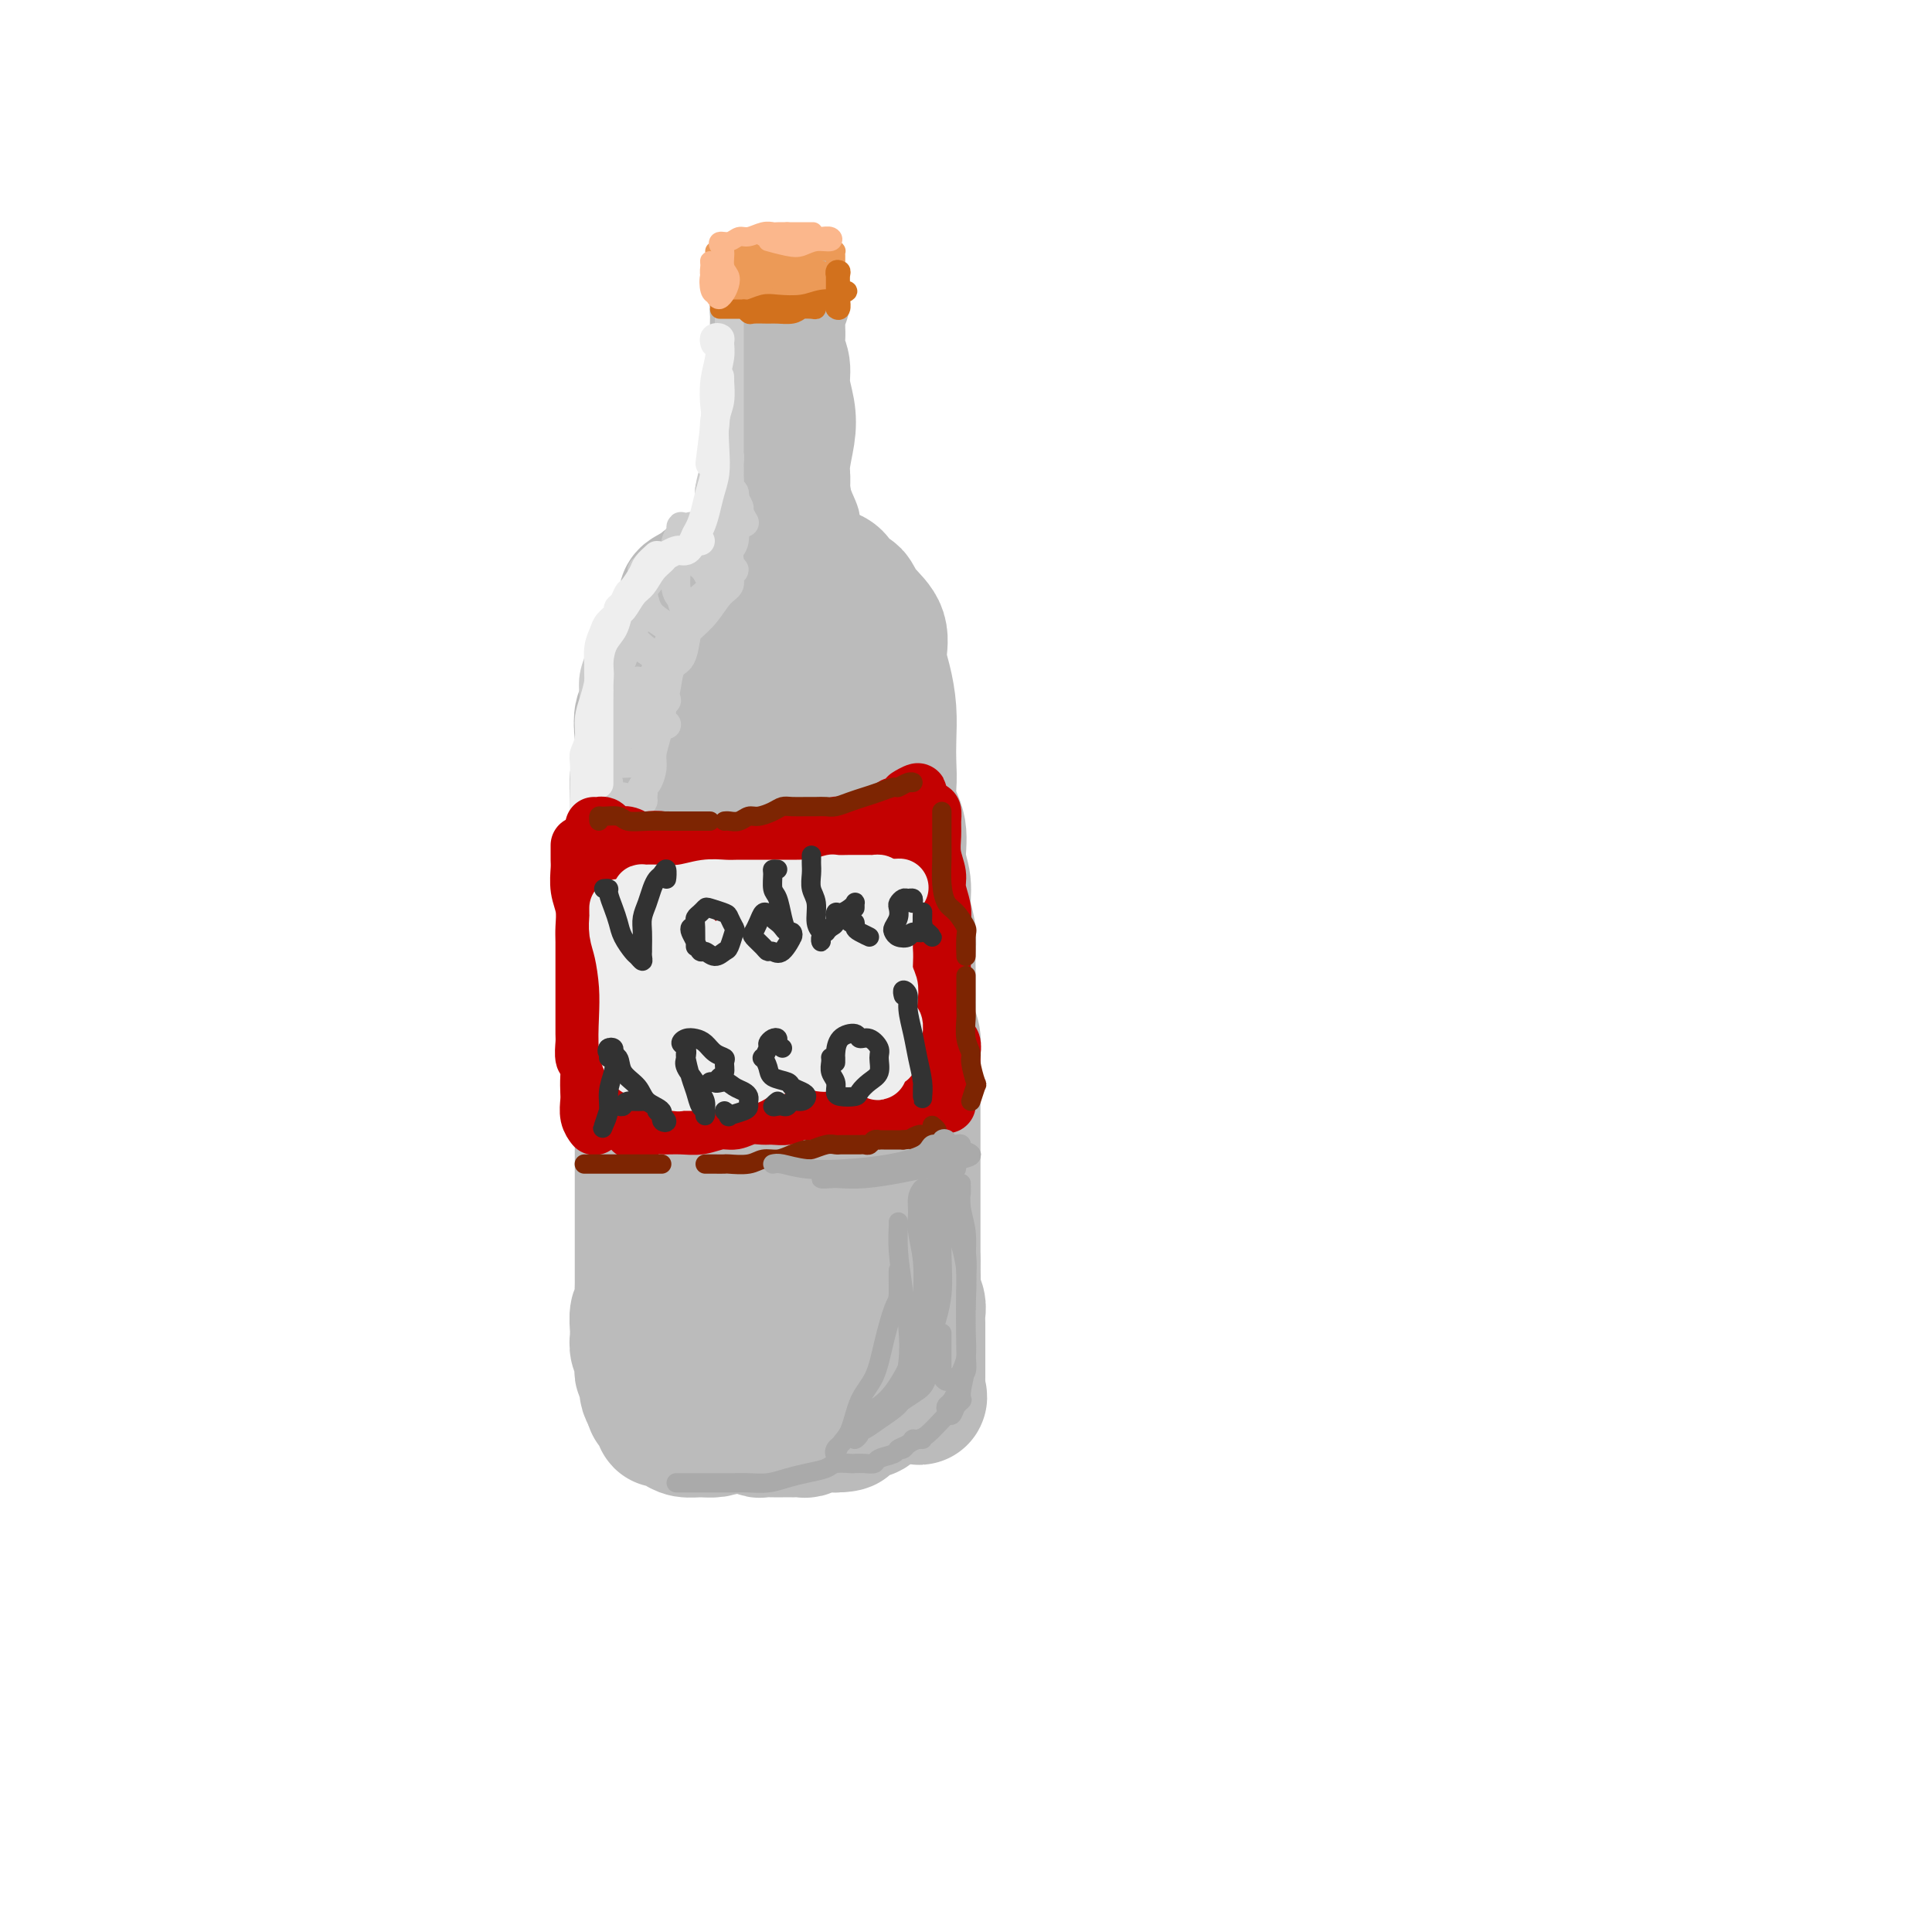 <svg viewBox='0 0 400 400' version='1.1' xmlns='http://www.w3.org/2000/svg' xmlns:xlink='http://www.w3.org/1999/xlink'><g fill='none' stroke='rgb(187,187,187)' stroke-width='28' stroke-linecap='round' stroke-linejoin='round'><path d='M162,62c-0.422,0.213 -0.845,0.426 -1,1c-0.155,0.574 -0.043,1.508 0,2c0.043,0.492 0.015,0.543 0,1c-0.015,0.457 -0.019,1.321 0,2c0.019,0.679 0.061,1.174 0,2c-0.061,0.826 -0.226,1.983 0,3c0.226,1.017 0.841,1.895 1,3c0.159,1.105 -0.138,2.437 0,4c0.138,1.563 0.713,3.355 1,5c0.287,1.645 0.287,3.142 0,5c-0.287,1.858 -0.862,4.077 -1,6c-0.138,1.923 0.159,3.550 0,5c-0.159,1.450 -0.776,2.722 -1,4c-0.224,1.278 -0.056,2.563 0,4c0.056,1.437 0.001,3.028 0,4c-0.001,0.972 0.052,1.327 0,2c-0.052,0.673 -0.210,1.665 0,3c0.210,1.335 0.788,3.013 1,4c0.212,0.987 0.057,1.283 0,2c-0.057,0.717 -0.015,1.855 0,3c0.015,1.145 0.004,2.299 0,3c-0.004,0.701 -0.001,0.950 0,2c0.001,1.050 0.000,2.901 0,4c-0.000,1.099 -0.000,1.446 0,2c0.000,0.554 0.000,1.314 0,2c-0.000,0.686 -0.000,1.297 0,2c0.000,0.703 0.000,1.498 0,2c-0.000,0.502 -0.000,0.712 0,1c0.000,0.288 0.000,0.654 0,1c-0.000,0.346 -0.000,0.670 0,1c0.000,0.330 0.000,0.665 0,1'/><path d='M162,148c-0.267,13.644 -0.933,4.756 -1,1c-0.067,-3.756 0.467,-2.378 1,-1'/><path d='M153,121c-0.303,0.002 -0.606,0.005 -1,0c-0.394,-0.005 -0.879,-0.016 -1,0c-0.121,0.016 0.123,0.061 0,0c-0.123,-0.061 -0.611,-0.227 -1,0c-0.389,0.227 -0.678,0.846 -1,1c-0.322,0.154 -0.678,-0.156 -1,0c-0.322,0.156 -0.611,0.777 -1,1c-0.389,0.223 -0.877,0.049 -1,0c-0.123,-0.049 0.121,0.028 0,0c-0.121,-0.028 -0.607,-0.162 -1,0c-0.393,0.162 -0.693,0.621 -1,1c-0.307,0.379 -0.621,0.678 -1,1c-0.379,0.322 -0.823,0.666 -1,1c-0.177,0.334 -0.088,0.657 0,1c0.088,0.343 0.175,0.706 0,1c-0.175,0.294 -0.613,0.520 -1,1c-0.387,0.480 -0.724,1.213 -1,2c-0.276,0.787 -0.491,1.628 -1,3c-0.509,1.372 -1.313,3.276 -2,5c-0.687,1.724 -1.256,3.269 -2,5c-0.744,1.731 -1.664,3.648 -2,5c-0.336,1.352 -0.090,2.140 0,3c0.090,0.860 0.024,1.793 0,3c-0.024,1.207 -0.006,2.688 0,4c0.006,1.312 0.002,2.454 0,4c-0.002,1.546 -0.000,3.497 0,5c0.000,1.503 0.000,2.557 0,4c-0.000,1.443 -0.000,3.273 0,5c0.000,1.727 0.000,3.351 0,5c-0.000,1.649 -0.000,3.325 0,5'/><path d='M133,187c-0.000,6.968 -0.001,5.388 0,6c0.001,0.612 0.004,3.417 0,6c-0.004,2.583 -0.016,4.945 0,7c0.016,2.055 0.060,3.804 0,6c-0.060,2.196 -0.222,4.840 0,7c0.222,2.160 0.829,3.835 1,6c0.171,2.165 -0.094,4.819 0,7c0.094,2.181 0.547,3.888 1,6c0.453,2.112 0.905,4.629 1,7c0.095,2.371 -0.168,4.596 0,7c0.168,2.404 0.767,4.986 1,7c0.233,2.014 0.101,3.459 0,5c-0.101,1.541 -0.171,3.178 0,4c0.171,0.822 0.582,0.829 1,1c0.418,0.171 0.843,0.508 1,0c0.157,-0.508 0.045,-1.859 0,-2c-0.045,-0.141 -0.022,0.930 0,2'/><path d='M166,119c0.328,0.001 0.655,0.002 1,0c0.345,-0.002 0.707,-0.008 1,0c0.293,0.008 0.516,0.030 1,0c0.484,-0.030 1.228,-0.112 2,0c0.772,0.112 1.570,0.416 2,1c0.430,0.584 0.491,1.446 1,2c0.509,0.554 1.467,0.801 2,1c0.533,0.199 0.643,0.351 1,1c0.357,0.649 0.961,1.796 2,3c1.039,1.204 2.513,2.467 3,4c0.487,1.533 -0.013,3.336 0,5c0.013,1.664 0.540,3.187 1,5c0.460,1.813 0.852,3.914 1,6c0.148,2.086 0.050,4.156 0,6c-0.050,1.844 -0.052,3.462 0,5c0.052,1.538 0.159,2.997 0,5c-0.159,2.003 -0.582,4.550 -1,7c-0.418,2.450 -0.830,4.802 -1,7c-0.170,2.198 -0.099,4.240 0,7c0.099,2.760 0.227,6.237 0,9c-0.227,2.763 -0.807,4.813 -1,7c-0.193,2.187 0.001,4.510 0,7c-0.001,2.490 -0.196,5.145 0,8c0.196,2.855 0.785,5.910 1,9c0.215,3.090 0.058,6.215 0,9c-0.058,2.785 -0.015,5.229 0,8c0.015,2.771 0.004,5.870 0,9c-0.004,3.130 -0.001,6.293 0,9c0.001,2.707 0.000,4.960 0,7c-0.000,2.040 -0.000,3.869 0,5c0.000,1.131 0.000,1.566 0,2'/><path d='M182,273c-0.299,19.650 -0.046,5.776 0,-1c0.046,-6.776 -0.116,-6.454 0,-9c0.116,-2.546 0.510,-7.959 0,-14c-0.510,-6.041 -1.925,-12.711 -3,-21c-1.075,-8.289 -1.811,-18.196 -3,-26c-1.189,-7.804 -2.833,-13.506 -4,-19c-1.167,-5.494 -1.858,-10.779 -3,-16c-1.142,-5.221 -2.737,-10.377 -4,-14c-1.263,-3.623 -2.195,-5.712 -3,-7c-0.805,-1.288 -1.483,-1.774 -2,-1c-0.517,0.774 -0.872,2.806 -1,6c-0.128,3.194 -0.031,7.548 0,13c0.031,5.452 -0.006,12.002 1,20c1.006,7.998 3.055,17.443 4,26c0.945,8.557 0.786,16.224 1,23c0.214,6.776 0.803,12.660 1,17c0.197,4.340 0.004,7.135 0,9c-0.004,1.865 0.182,2.799 0,3c-0.182,0.201 -0.732,-0.331 -1,-3c-0.268,-2.669 -0.254,-7.476 -1,-13c-0.746,-5.524 -2.253,-11.765 -3,-20c-0.747,-8.235 -0.736,-18.462 -1,-25c-0.264,-6.538 -0.805,-9.386 -1,-13c-0.195,-3.614 -0.045,-7.993 0,-11c0.045,-3.007 -0.016,-4.642 0,-6c0.016,-1.358 0.108,-2.439 0,-4c-0.108,-1.561 -0.415,-3.602 -1,-4c-0.585,-0.398 -1.446,0.848 -2,3c-0.554,2.152 -0.800,5.209 -1,10c-0.200,4.791 -0.352,11.315 0,20c0.352,8.685 1.210,19.531 2,30c0.790,10.469 1.511,20.563 2,28c0.489,7.437 0.744,12.219 1,17'/><path d='M160,271c0.724,15.942 0.035,8.296 0,5c-0.035,-3.296 0.583,-2.242 1,-4c0.417,-1.758 0.632,-6.327 1,-13c0.368,-6.673 0.889,-15.451 1,-24c0.111,-8.549 -0.190,-16.871 0,-24c0.190,-7.129 0.869,-13.065 1,-16c0.131,-2.935 -0.285,-2.868 -1,-2c-0.715,0.868 -1.727,2.536 -3,5c-1.273,2.464 -2.805,5.722 -4,8c-1.195,2.278 -2.052,3.575 -3,5c-0.948,1.425 -1.985,2.979 -2,3c-0.015,0.021 0.993,-1.489 2,-3'/><path d='M148,121c-0.305,0.032 -0.610,0.064 -1,0c-0.390,-0.064 -0.865,-0.226 -1,0c-0.135,0.226 0.070,0.838 0,1c-0.070,0.162 -0.414,-0.126 -1,0c-0.586,0.126 -1.414,0.666 -2,1c-0.586,0.334 -0.931,0.461 -1,1c-0.069,0.539 0.136,1.491 0,2c-0.136,0.509 -0.615,0.577 -1,1c-0.385,0.423 -0.677,1.201 -1,2c-0.323,0.799 -0.678,1.620 -1,2c-0.322,0.380 -0.610,0.320 -1,1c-0.390,0.680 -0.883,2.100 -1,3c-0.117,0.900 0.140,1.280 0,2c-0.140,0.720 -0.679,1.780 -1,3c-0.321,1.220 -0.425,2.599 -1,4c-0.575,1.401 -1.622,2.825 -2,4c-0.378,1.175 -0.087,2.102 0,3c0.087,0.898 -0.029,1.768 0,3c0.029,1.232 0.204,2.825 0,4c-0.204,1.175 -0.787,1.931 -1,3c-0.213,1.069 -0.057,2.452 0,4c0.057,1.548 0.015,3.260 0,5c-0.015,1.740 -0.004,3.506 0,5c0.004,1.494 0.001,2.714 0,4c-0.001,1.286 -0.000,2.636 0,4c0.000,1.364 0.000,2.741 0,4c-0.000,1.259 -0.000,2.398 0,4c0.000,1.602 0.000,3.667 0,5c-0.000,1.333 -0.000,1.936 0,3c0.000,1.064 0.000,2.590 0,4c-0.000,1.410 -0.000,2.705 0,4'/><path d='M132,207c0.072,9.895 0.751,5.133 1,4c0.249,-1.133 0.067,1.363 0,3c-0.067,1.637 -0.018,2.415 0,3c0.018,0.585 0.004,0.976 0,2c-0.004,1.024 0.003,2.681 0,4c-0.003,1.319 -0.015,2.301 0,3c0.015,0.699 0.056,1.117 0,2c-0.056,0.883 -0.211,2.231 0,3c0.211,0.769 0.788,0.957 1,2c0.212,1.043 0.061,2.940 0,4c-0.061,1.060 -0.030,1.284 0,2c0.030,0.716 0.060,1.924 0,3c-0.060,1.076 -0.208,2.022 0,3c0.208,0.978 0.773,1.990 1,3c0.227,1.010 0.117,2.018 0,3c-0.117,0.982 -0.242,1.938 0,3c0.242,1.062 0.849,2.229 1,3c0.151,0.771 -0.156,1.148 0,2c0.156,0.852 0.774,2.181 1,3c0.226,0.819 0.061,1.128 0,2c-0.061,0.872 -0.016,2.308 0,3c0.016,0.692 0.004,0.640 0,1c-0.004,0.360 -0.001,1.132 0,2c0.001,0.868 -0.001,1.832 0,2c0.001,0.168 0.004,-0.460 0,0c-0.004,0.460 -0.015,2.006 0,3c0.015,0.994 0.057,1.435 0,2c-0.057,0.565 -0.211,1.255 0,2c0.211,0.745 0.788,1.547 1,2c0.212,0.453 0.061,0.558 0,1c-0.061,0.442 -0.030,1.221 0,2'/><path d='M138,284c1.151,12.090 1.029,3.817 1,1c-0.029,-2.817 0.035,-0.176 0,1c-0.035,1.176 -0.167,0.889 0,1c0.167,0.111 0.635,0.621 1,1c0.365,0.379 0.626,0.627 1,1c0.374,0.373 0.860,0.870 1,1c0.140,0.130 -0.065,-0.106 0,0c0.065,0.106 0.402,0.554 1,1c0.598,0.446 1.459,0.889 2,1c0.541,0.111 0.764,-0.110 1,0c0.236,0.110 0.486,0.550 1,1c0.514,0.450 1.294,0.909 2,1c0.706,0.091 1.340,-0.186 2,0c0.660,0.186 1.346,0.834 2,1c0.654,0.166 1.277,-0.152 2,0c0.723,0.152 1.547,0.773 2,1c0.453,0.227 0.536,0.061 1,0c0.464,-0.061 1.308,-0.017 2,0c0.692,0.017 1.232,0.005 2,0c0.768,-0.005 1.764,-0.005 2,0c0.236,0.005 -0.289,0.015 0,0c0.289,-0.015 1.391,-0.057 2,0c0.609,0.057 0.726,0.211 1,0c0.274,-0.211 0.704,-0.789 1,-1c0.296,-0.211 0.458,-0.057 1,0c0.542,0.057 1.465,0.015 2,0c0.535,-0.015 0.683,-0.004 1,0c0.317,0.004 0.805,0.001 1,0c0.195,-0.001 0.098,-0.001 0,0'/><path d='M173,295c3.890,-0.069 1.616,-0.740 1,-1c-0.616,-0.260 0.426,-0.108 1,0c0.574,0.108 0.678,0.172 1,0c0.322,-0.172 0.861,-0.581 1,-1c0.139,-0.419 -0.121,-0.848 0,-1c0.121,-0.152 0.624,-0.026 1,0c0.376,0.026 0.625,-0.047 1,0c0.375,0.047 0.876,0.214 1,0c0.124,-0.214 -0.130,-0.809 0,-1c0.130,-0.191 0.643,0.021 1,0c0.357,-0.021 0.558,-0.275 0,-1c-0.558,-0.725 -1.874,-1.921 -2,-2c-0.126,-0.079 0.937,0.961 2,2'/><path d='M178,138c-0.089,0.433 -0.179,0.867 0,1c0.179,0.133 0.626,-0.034 1,1c0.374,1.034 0.676,3.269 1,5c0.324,1.731 0.669,2.957 1,5c0.331,2.043 0.648,4.902 1,7c0.352,2.098 0.739,3.435 1,5c0.261,1.565 0.394,3.358 1,5c0.606,1.642 1.683,3.131 2,5c0.317,1.869 -0.125,4.117 0,6c0.125,1.883 0.818,3.403 1,5c0.182,1.597 -0.148,3.273 0,5c0.148,1.727 0.772,3.505 1,5c0.228,1.495 0.060,2.707 0,4c-0.060,1.293 -0.012,2.666 0,4c0.012,1.334 -0.011,2.628 0,4c0.011,1.372 0.055,2.820 0,4c-0.055,1.180 -0.211,2.090 0,3c0.211,0.910 0.789,1.818 1,3c0.211,1.182 0.057,2.636 0,4c-0.057,1.364 -0.015,2.637 0,4c0.015,1.363 0.004,2.815 0,4c-0.004,1.185 -0.001,2.102 0,3c0.001,0.898 0.000,1.776 0,3c-0.000,1.224 -0.000,2.796 0,4c0.000,1.204 0.000,2.042 0,3c-0.000,0.958 -0.000,2.036 0,3c0.000,0.964 0.000,1.813 0,3c-0.000,1.187 -0.000,2.713 0,4c0.000,1.287 0.000,2.335 0,3c-0.000,0.665 -0.000,0.948 0,2c0.000,1.052 0.000,2.872 0,4c-0.000,1.128 -0.000,1.564 0,2'/><path d='M189,261c0.150,10.816 0.026,3.857 0,2c-0.026,-1.857 0.046,1.389 0,3c-0.046,1.611 -0.208,1.589 0,2c0.208,0.411 0.788,1.257 1,2c0.212,0.743 0.057,1.383 0,2c-0.057,0.617 -0.015,1.211 0,2c0.015,0.789 0.004,1.774 0,2c-0.004,0.226 -0.001,-0.308 0,0c0.001,0.308 0.000,1.459 0,2c-0.000,0.541 -0.000,0.472 0,1c0.000,0.528 0.000,1.652 0,2c-0.000,0.348 0.000,-0.079 0,0c-0.000,0.079 -0.000,0.665 0,1c0.000,0.335 0.000,0.419 0,1c-0.000,0.581 -0.001,1.660 0,2c0.001,0.340 0.004,-0.058 0,0c-0.004,0.058 -0.014,0.572 0,1c0.014,0.428 0.054,0.769 0,1c-0.054,0.231 -0.200,0.350 0,1c0.200,0.650 0.746,1.829 0,1c-0.746,-0.829 -2.785,-3.665 -3,-4c-0.215,-0.335 1.392,1.833 3,4'/><path d='M137,170c0.008,1.137 0.016,2.273 0,3c-0.016,0.727 -0.057,1.043 0,2c0.057,0.957 0.211,2.554 0,4c-0.211,1.446 -0.789,2.739 -1,4c-0.211,1.261 -0.057,2.489 0,4c0.057,1.511 0.015,3.307 0,5c-0.015,1.693 -0.004,3.285 0,5c0.004,1.715 0.001,3.554 0,5c-0.001,1.446 -0.001,2.501 0,4c0.001,1.499 0.001,3.443 0,5c-0.001,1.557 -0.004,2.727 0,4c0.004,1.273 0.015,2.648 0,4c-0.015,1.352 -0.057,2.683 0,4c0.057,1.317 0.211,2.622 0,4c-0.211,1.378 -0.789,2.828 -1,4c-0.211,1.172 -0.057,2.065 0,3c0.057,0.935 0.015,1.913 0,3c-0.015,1.087 -0.004,2.283 0,3c0.004,0.717 0.001,0.954 0,2c-0.001,1.046 -0.000,2.899 0,4c0.000,1.101 0.000,1.449 0,2c-0.000,0.551 -0.000,1.305 0,2c0.000,0.695 0.000,1.331 0,2c-0.000,0.669 -0.000,1.371 0,2c0.000,0.629 0.000,1.183 0,2c-0.000,0.817 -0.000,1.895 0,3c0.000,1.105 0.000,2.235 0,3c-0.000,0.765 -0.000,1.164 0,2c0.000,0.836 0.000,2.110 0,3c-0.000,0.890 -0.000,1.397 0,2c0.000,0.603 0.000,1.301 0,2'/><path d='M135,271c-0.329,15.654 -0.150,4.289 0,1c0.150,-3.289 0.271,1.499 0,2c-0.271,0.501 -0.935,-3.285 -1,-4c-0.065,-0.715 0.467,1.643 1,4'/><path d='M134,202c0.113,2.067 0.226,4.134 0,6c-0.226,1.866 -0.793,3.530 -1,5c-0.207,1.470 -0.056,2.745 0,4c0.056,1.255 0.015,2.491 0,4c-0.015,1.509 -0.004,3.292 0,5c0.004,1.708 0.001,3.341 0,5c-0.001,1.659 -0.000,3.343 0,5c0.000,1.657 0.000,3.286 0,5c-0.000,1.714 -0.000,3.512 0,5c0.000,1.488 -0.000,2.666 0,4c0.000,1.334 0.000,2.823 0,4c-0.000,1.177 -0.000,2.043 0,3c0.000,0.957 0.001,2.005 0,3c-0.001,0.995 -0.004,1.938 0,3c0.004,1.062 0.015,2.242 0,3c-0.015,0.758 -0.057,1.092 0,2c0.057,0.908 0.212,2.389 0,3c-0.212,0.611 -0.790,0.351 -1,1c-0.210,0.649 -0.053,2.205 0,3c0.053,0.795 -0.000,0.829 0,1c0.000,0.171 0.053,0.480 0,1c-0.053,0.520 -0.211,1.253 0,2c0.211,0.747 0.792,1.510 1,2c0.208,0.490 0.041,0.709 0,1c-0.041,0.291 0.042,0.656 0,1c-0.042,0.344 -0.208,0.669 0,1c0.208,0.331 0.791,0.669 1,1c0.209,0.331 0.046,0.656 0,1c-0.046,0.344 0.026,0.708 0,1c-0.026,0.292 -0.150,0.512 0,1c0.150,0.488 0.575,1.244 1,2'/><path d='M135,290c0.420,1.669 -0.029,0.341 0,0c0.029,-0.341 0.536,0.304 1,1c0.464,0.696 0.886,1.444 1,2c0.114,0.556 -0.080,0.919 0,1c0.080,0.081 0.433,-0.121 1,0c0.567,0.121 1.347,0.566 2,1c0.653,0.434 1.179,0.858 2,1c0.821,0.142 1.935,0.002 3,0c1.065,-0.002 2.079,0.133 3,0c0.921,-0.133 1.748,-0.536 3,-1c1.252,-0.464 2.929,-0.990 3,-1c0.071,-0.010 -1.465,0.495 -3,1'/></g>
<g fill='none' stroke='rgb(187,187,187)' stroke-width='6' stroke-linecap='round' stroke-linejoin='round'><path d='M142,118c0.025,-0.016 0.049,-0.032 0,0c-0.049,0.032 -0.172,0.111 0,0c0.172,-0.111 0.638,-0.414 1,-1c0.362,-0.586 0.619,-1.455 1,-2c0.381,-0.545 0.886,-0.764 1,-1c0.114,-0.236 -0.162,-0.488 0,-1c0.162,-0.512 0.761,-1.284 1,-2c0.239,-0.716 0.117,-1.374 0,-2c-0.117,-0.626 -0.229,-1.218 0,-2c0.229,-0.782 0.797,-1.753 1,-2c0.203,-0.247 0.039,0.229 0,0c-0.039,-0.229 0.046,-1.164 0,-2c-0.046,-0.836 -0.222,-1.572 0,-2c0.222,-0.428 0.844,-0.547 1,-1c0.156,-0.453 -0.154,-1.240 0,-2c0.154,-0.760 0.772,-1.495 1,-2c0.228,-0.505 0.065,-0.782 0,-1c-0.065,-0.218 -0.031,-0.377 0,-1c0.031,-0.623 0.061,-1.711 0,-2c-0.061,-0.289 -0.212,0.221 0,0c0.212,-0.221 0.789,-1.171 1,-2c0.211,-0.829 0.057,-1.535 0,-2c-0.057,-0.465 -0.015,-0.687 0,-1c0.015,-0.313 0.004,-0.716 0,-1c-0.004,-0.284 -0.001,-0.447 0,-1c0.001,-0.553 0.000,-1.495 0,-2c-0.000,-0.505 -0.000,-0.573 0,-1c0.000,-0.427 0.000,-1.214 0,-2'/><path d='M150,80c1.233,-6.069 0.316,-2.241 0,-1c-0.316,1.241 -0.032,-0.105 0,-1c0.032,-0.895 -0.188,-1.339 0,-2c0.188,-0.661 0.782,-1.538 1,-2c0.218,-0.462 0.058,-0.509 0,-1c-0.058,-0.491 -0.016,-1.427 0,-2c0.016,-0.573 0.004,-0.784 0,-1c-0.004,-0.216 -0.001,-0.439 0,-1c0.001,-0.561 0.000,-1.461 0,-2c-0.000,-0.539 -0.000,-0.716 0,-1c0.000,-0.284 0.000,-0.674 0,-1c-0.000,-0.326 -0.000,-0.588 0,-1c0.000,-0.412 0.000,-0.975 0,-1c-0.000,-0.025 -0.000,0.487 0,1'/><path d='M169,62c0.002,0.287 0.003,0.573 0,1c-0.003,0.427 -0.011,0.994 0,2c0.011,1.006 0.042,2.450 0,4c-0.042,1.550 -0.156,3.204 0,5c0.156,1.796 0.581,3.733 1,5c0.419,1.267 0.830,1.862 1,3c0.170,1.138 0.097,2.817 0,4c-0.097,1.183 -0.218,1.869 0,3c0.218,1.131 0.776,2.707 1,4c0.224,1.293 0.113,2.305 0,3c-0.113,0.695 -0.227,1.074 0,2c0.227,0.926 0.797,2.399 1,3c0.203,0.601 0.039,0.332 0,1c-0.039,0.668 0.045,2.275 0,3c-0.045,0.725 -0.220,0.568 0,1c0.220,0.432 0.833,1.452 1,2c0.167,0.548 -0.114,0.624 0,1c0.114,0.376 0.622,1.053 1,2c0.378,0.947 0.627,2.164 1,3c0.373,0.836 0.870,1.291 1,2c0.130,0.709 -0.109,1.674 0,3c0.109,1.326 0.565,3.015 1,4c0.435,0.985 0.848,1.265 1,2c0.152,0.735 0.043,1.924 0,2c-0.043,0.076 -0.022,-0.962 0,-2'/><path d='M166,66c0.309,0.023 0.618,0.045 1,0c0.382,-0.045 0.837,-0.158 1,0c0.163,0.158 0.032,0.587 0,1c-0.032,0.413 0.033,0.809 0,2c-0.033,1.191 -0.164,3.175 0,5c0.164,1.825 0.622,3.489 1,5c0.378,1.511 0.675,2.869 1,5c0.325,2.131 0.678,5.035 1,7c0.322,1.965 0.612,2.991 1,4c0.388,1.009 0.873,2.001 1,3c0.127,0.999 -0.106,2.006 0,3c0.106,0.994 0.549,1.977 1,3c0.451,1.023 0.909,2.087 1,3c0.091,0.913 -0.184,1.677 0,3c0.184,1.323 0.829,3.206 1,4c0.171,0.794 -0.130,0.499 0,1c0.130,0.501 0.692,1.797 1,3c0.308,1.203 0.361,2.312 1,3c0.639,0.688 1.864,0.954 2,2c0.136,1.046 -0.818,2.870 -1,3c-0.182,0.130 0.409,-1.435 1,-3'/></g>
<g fill='none' stroke='rgb(204,204,204)' stroke-width='6' stroke-linecap='round' stroke-linejoin='round'><path d='M151,62c0.000,0.717 0.000,1.435 0,2c0.000,0.565 0.000,0.979 0,2c0.000,1.021 0.000,2.651 0,4c0.000,1.349 -0.000,2.419 0,4c0.000,1.581 0.000,3.675 0,5c0.000,1.325 0.000,1.881 0,3c0.000,1.119 0.000,2.802 0,4c0.000,1.198 -0.000,1.912 0,3c0.000,1.088 0.000,2.549 0,3c0.000,0.451 0.000,-0.109 0,0c-0.000,0.109 0.000,0.888 0,1c0.000,0.112 0.000,-0.444 0,-1'/><path d='M151,99c0.033,0.336 0.065,0.671 0,1c-0.065,0.329 -0.229,0.650 0,1c0.229,0.350 0.850,0.728 1,1c0.150,0.272 -0.170,0.437 0,1c0.170,0.563 0.830,1.524 1,2c0.170,0.476 -0.150,0.468 0,1c0.150,0.532 0.771,1.605 1,2c0.229,0.395 0.065,0.113 0,0c-0.065,-0.113 -0.033,-0.056 0,0'/><path d='M150,101c0.030,0.290 0.061,0.581 0,1c-0.061,0.419 -0.212,0.968 0,1c0.212,0.032 0.788,-0.453 1,0c0.212,0.453 0.061,1.844 0,2c-0.061,0.156 -0.030,-0.922 0,-2'/><path d='M143,109c0.422,-0.065 0.843,-0.130 1,0c0.157,0.130 0.048,0.456 0,1c-0.048,0.544 -0.036,1.306 0,2c0.036,0.694 0.095,1.321 0,2c-0.095,0.679 -0.346,1.411 0,2c0.346,0.589 1.289,1.034 2,2c0.711,0.966 1.192,2.452 2,3c0.808,0.548 1.945,0.156 2,0c0.055,-0.156 -0.973,-0.078 -2,0'/><path d='M141,111c0.008,-0.292 0.016,-0.584 0,-1c-0.016,-0.416 -0.057,-0.956 0,-1c0.057,-0.044 0.212,0.409 0,1c-0.212,0.591 -0.790,1.321 -1,2c-0.210,0.679 -0.053,1.308 0,2c0.053,0.692 0.001,1.447 0,2c-0.001,0.553 0.047,0.905 0,2c-0.047,1.095 -0.189,2.934 0,4c0.189,1.066 0.711,1.358 1,2c0.289,0.642 0.347,1.634 1,2c0.653,0.366 1.901,0.104 2,0c0.099,-0.104 -0.950,-0.052 -2,0'/><path d='M134,117c-0.421,0.436 -0.843,0.872 -1,1c-0.157,0.128 -0.051,-0.053 0,0c0.051,0.053 0.046,0.339 0,1c-0.046,0.661 -0.134,1.696 0,3c0.134,1.304 0.490,2.875 1,4c0.510,1.125 1.176,1.803 3,3c1.824,1.197 4.807,2.913 5,3c0.193,0.087 -2.403,-1.457 -5,-3'/><path d='M128,129c0.381,0.387 0.762,0.774 1,1c0.238,0.226 0.332,0.293 1,1c0.668,0.707 1.911,2.056 3,3c1.089,0.944 2.024,1.485 3,2c0.976,0.515 1.993,1.004 2,1c0.007,-0.004 -0.997,-0.502 -2,-1'/><path d='M128,136c-0.313,-0.011 -0.627,-0.023 -1,0c-0.373,0.023 -0.807,0.079 -1,0c-0.193,-0.079 -0.146,-0.294 0,0c0.146,0.294 0.392,1.098 1,2c0.608,0.902 1.577,1.902 3,3c1.423,1.098 3.299,2.294 4,3c0.701,0.706 0.227,0.921 1,1c0.773,0.079 2.792,0.023 3,0c0.208,-0.023 -1.396,-0.011 -3,0'/><path d='M126,138c-0.386,0.411 -0.772,0.822 -1,1c-0.228,0.178 -0.298,0.123 0,1c0.298,0.877 0.964,2.684 2,4c1.036,1.316 2.440,2.140 4,3c1.560,0.860 3.274,1.756 4,2c0.726,0.244 0.465,-0.165 1,0c0.535,0.165 1.867,0.904 2,1c0.133,0.096 -0.934,-0.452 -2,-1'/><path d='M123,153c0.490,0.649 0.980,1.298 1,2c0.020,0.702 -0.431,1.456 0,2c0.431,0.544 1.742,0.878 3,1c1.258,0.122 2.461,0.033 3,0c0.539,-0.033 0.414,-0.009 1,0c0.586,0.009 1.882,0.003 2,0c0.118,-0.003 -0.941,-0.001 -2,0'/><path d='M124,158c0.140,-0.269 0.279,-0.538 0,0c-0.279,0.538 -0.977,1.884 -1,3c-0.023,1.116 0.628,2.004 1,3c0.372,0.996 0.465,2.101 1,3c0.535,0.899 1.512,1.591 2,2c0.488,0.409 0.487,0.535 1,0c0.513,-0.535 1.540,-1.731 2,-2c0.460,-0.269 0.355,0.389 0,0c-0.355,-0.389 -0.958,-1.825 -1,-2c-0.042,-0.175 0.479,0.913 1,2'/><path d='M126,162c-0.291,-0.029 -0.582,-0.058 -1,0c-0.418,0.058 -0.963,0.204 -1,1c-0.037,0.796 0.434,2.244 1,3c0.566,0.756 1.226,0.821 2,1c0.774,0.179 1.661,0.471 2,1c0.339,0.529 0.130,1.296 1,0c0.870,-1.296 2.820,-4.656 3,-5c0.180,-0.344 -1.410,2.328 -3,5'/><path d='M133,163c0.143,0.736 0.286,1.472 0,2c-0.286,0.528 -1.002,0.848 -1,1c0.002,0.152 0.723,0.137 1,0c0.277,-0.137 0.112,-0.395 0,-1c-0.112,-0.605 -0.171,-1.557 0,-2c0.171,-0.443 0.570,-0.379 1,-1c0.430,-0.621 0.889,-1.929 1,-3c0.111,-1.071 -0.126,-1.905 0,-3c0.126,-1.095 0.615,-2.451 1,-4c0.385,-1.549 0.667,-3.290 1,-5c0.333,-1.710 0.718,-3.388 1,-5c0.282,-1.612 0.463,-3.158 1,-4c0.537,-0.842 1.431,-0.982 2,-2c0.569,-1.018 0.812,-2.916 1,-4c0.188,-1.084 0.322,-1.355 1,-2c0.678,-0.645 1.899,-1.665 3,-3c1.101,-1.335 2.081,-2.985 3,-4c0.919,-1.015 1.778,-1.397 2,-2c0.222,-0.603 -0.192,-1.429 0,-2c0.192,-0.571 0.991,-0.886 1,-1c0.009,-0.114 -0.771,-0.025 -1,0c-0.229,0.025 0.092,-0.012 0,0c-0.092,0.012 -0.596,0.074 -1,0c-0.404,-0.074 -0.709,-0.283 -1,0c-0.291,0.283 -0.567,1.056 -1,2c-0.433,0.944 -1.023,2.057 -2,3c-0.977,0.943 -2.340,1.715 -4,4c-1.660,2.285 -3.617,6.081 -5,9c-1.383,2.919 -2.191,4.959 -3,7'/><path d='M134,143c-1.384,3.751 -0.845,5.129 -1,6c-0.155,0.871 -1.003,1.234 -1,2c0.003,0.766 0.858,1.933 1,2c0.142,0.067 -0.429,-0.967 -1,-2'/><path d='M137,115c0.096,0.744 0.193,1.487 0,2c-0.193,0.513 -0.675,0.795 -1,1c-0.325,0.205 -0.491,0.332 -1,1c-0.509,0.668 -1.359,1.877 -2,4c-0.641,2.123 -1.071,5.161 -2,8c-0.929,2.839 -2.355,5.478 -3,8c-0.645,2.522 -0.508,4.926 -1,7c-0.492,2.074 -1.611,3.817 -2,5c-0.389,1.183 -0.046,1.805 0,2c0.046,0.195 -0.203,-0.037 0,0c0.203,0.037 0.858,0.344 1,0c0.142,-0.344 -0.230,-1.340 0,-2c0.230,-0.660 1.062,-0.985 2,-3c0.938,-2.015 1.982,-5.718 2,-6c0.018,-0.282 -0.991,2.859 -2,6'/><path d='M138,115c0.344,0.076 0.689,0.151 1,0c0.311,-0.151 0.589,-0.530 1,-1c0.411,-0.470 0.954,-1.032 1,-1c0.046,0.032 -0.407,0.659 -1,1c-0.593,0.341 -1.327,0.396 -2,1c-0.673,0.604 -1.284,1.756 -2,3c-0.716,1.244 -1.536,2.580 -3,4c-1.464,1.420 -3.570,2.924 -5,5c-1.430,2.076 -2.183,4.722 -3,7c-0.817,2.278 -1.699,4.186 -2,6c-0.301,1.814 -0.020,3.532 0,5c0.020,1.468 -0.220,2.684 0,4c0.220,1.316 0.899,2.731 1,4c0.101,1.269 -0.376,2.393 0,3c0.376,0.607 1.603,0.697 2,1c0.397,0.303 -0.038,0.820 0,1c0.038,0.180 0.549,0.023 1,-1c0.451,-1.023 0.843,-2.913 1,-4c0.157,-1.087 0.081,-1.369 1,-4c0.919,-2.631 2.834,-7.609 3,-8c0.166,-0.391 -1.417,3.804 -3,8'/><path d='M151,117c0.030,-0.229 0.060,-0.458 0,-1c-0.060,-0.542 -0.211,-1.396 0,-2c0.211,-0.604 0.785,-0.958 1,-2c0.215,-1.042 0.072,-2.772 0,-4c-0.072,-1.228 -0.072,-1.953 0,-3c0.072,-1.047 0.216,-2.417 0,-3c-0.216,-0.583 -0.793,-0.380 -1,-1c-0.207,-0.620 -0.044,-2.062 0,-3c0.044,-0.938 -0.030,-1.373 0,-2c0.030,-0.627 0.166,-1.446 0,-2c-0.166,-0.554 -0.633,-0.844 -1,-1c-0.367,-0.156 -0.634,-0.177 -1,0c-0.366,0.177 -0.830,0.553 -1,1c-0.170,0.447 -0.046,0.967 0,2c0.046,1.033 0.012,2.581 0,4c-0.012,1.419 -0.003,2.710 0,4c0.003,1.290 0.001,2.579 0,4c-0.001,1.421 0.001,2.973 0,4c-0.001,1.027 -0.004,1.528 0,2c0.004,0.472 0.015,0.913 0,1c-0.015,0.087 -0.057,-0.181 0,-1c0.057,-0.819 0.214,-2.189 0,-3c-0.214,-0.811 -0.800,-1.063 -1,-2c-0.200,-0.937 -0.015,-2.560 0,-4c0.015,-1.440 -0.138,-2.697 0,-4c0.138,-1.303 0.569,-2.651 1,-4'/><path d='M148,97c0.246,-3.097 0.860,-1.841 1,-2c0.140,-0.159 -0.193,-1.735 0,-2c0.193,-0.265 0.912,0.781 1,1c0.088,0.219 -0.456,-0.391 -1,-1'/></g>
<g fill='none' stroke='rgb(238,238,238)' stroke-width='6' stroke-linecap='round' stroke-linejoin='round'><path d='M124,162c-0.000,-0.082 -0.000,-0.163 0,0c0.000,0.163 0.000,0.572 0,0c-0.000,-0.572 -0.000,-2.123 0,-3c0.000,-0.877 0.000,-1.080 0,-2c-0.000,-0.920 -0.001,-2.556 0,-4c0.001,-1.444 0.002,-2.697 0,-4c-0.002,-1.303 -0.008,-2.655 0,-4c0.008,-1.345 0.030,-2.683 0,-4c-0.030,-1.317 -0.111,-2.613 0,-4c0.111,-1.387 0.414,-2.865 1,-4c0.586,-1.135 1.455,-1.927 2,-3c0.545,-1.073 0.764,-2.426 1,-3c0.236,-0.574 0.487,-0.367 1,-1c0.513,-0.633 1.288,-2.106 2,-3c0.712,-0.894 1.360,-1.210 2,-2c0.640,-0.790 1.271,-2.054 2,-3c0.729,-0.946 1.557,-1.573 2,-2c0.443,-0.427 0.500,-0.652 1,-1c0.500,-0.348 1.444,-0.819 2,-1c0.556,-0.181 0.723,-0.073 1,0c0.277,0.073 0.663,0.111 1,0c0.337,-0.111 0.627,-0.370 1,-1c0.373,-0.630 0.831,-1.631 1,-2c0.169,-0.369 0.048,-0.105 0,0c-0.048,0.105 -0.024,0.053 0,0'/><path d='M145,112c-0.399,0.070 -0.798,0.140 -1,0c-0.202,-0.140 -0.208,-0.490 0,-1c0.208,-0.510 0.630,-1.180 1,-2c0.370,-0.820 0.686,-1.791 1,-3c0.314,-1.209 0.624,-2.657 1,-4c0.376,-1.343 0.819,-2.580 1,-4c0.181,-1.420 0.101,-3.022 0,-5c-0.101,-1.978 -0.223,-4.331 0,-6c0.223,-1.669 0.792,-2.654 1,-4c0.208,-1.346 0.056,-3.055 0,-4c-0.056,-0.945 -0.016,-1.127 0,-1c0.016,0.127 0.008,0.564 0,1'/><path d='M148,71c-0.115,-0.408 -0.231,-0.817 0,-1c0.231,-0.183 0.808,-0.141 1,0c0.192,0.141 0.000,0.379 0,1c-0.000,0.621 0.192,1.624 0,3c-0.192,1.376 -0.767,3.126 -1,5c-0.233,1.874 -0.124,3.874 0,5c0.124,1.126 0.264,1.380 0,4c-0.264,2.620 -0.933,7.606 -1,8c-0.067,0.394 0.466,-3.803 1,-8'/><path d='M136,115c-0.786,0.706 -1.572,1.411 -2,2c-0.428,0.589 -0.497,1.061 -1,2c-0.503,0.939 -1.439,2.345 -2,3c-0.561,0.655 -0.745,0.560 -1,1c-0.255,0.440 -0.579,1.416 -1,2c-0.421,0.584 -0.940,0.777 -1,1c-0.060,0.223 0.337,0.475 0,1c-0.337,0.525 -1.410,1.322 -2,2c-0.590,0.678 -0.697,1.237 -1,2c-0.303,0.763 -0.803,1.729 -1,3c-0.197,1.271 -0.090,2.847 0,4c0.090,1.153 0.164,1.885 0,3c-0.164,1.115 -0.566,2.615 -1,4c-0.434,1.385 -0.901,2.657 -1,4c-0.099,1.343 0.170,2.758 0,4c-0.170,1.242 -0.777,2.310 -1,3c-0.223,0.690 -0.061,1.000 0,2c0.061,1.000 0.020,2.689 0,4c-0.020,1.311 -0.019,2.245 0,3c0.019,0.755 0.058,1.333 0,2c-0.058,0.667 -0.212,1.423 0,2c0.212,0.577 0.789,0.973 1,2c0.211,1.027 0.057,2.683 0,4c-0.057,1.317 -0.015,2.295 0,3c0.015,0.705 0.004,1.135 0,2c-0.004,0.865 -0.001,2.163 0,3c0.001,0.837 0.000,1.212 0,2c-0.000,0.788 -0.000,1.987 0,3c0.000,1.013 0.000,1.838 0,3c-0.000,1.162 -0.000,2.659 0,4c0.000,1.341 0.000,2.526 0,4c-0.000,1.474 -0.000,3.237 0,5'/><path d='M122,204c-0.088,12.068 0.692,7.236 1,7c0.308,-0.236 0.144,4.122 0,6c-0.144,1.878 -0.270,1.275 0,2c0.270,0.725 0.934,2.779 1,3c0.066,0.221 -0.467,-1.389 -1,-3'/></g>
<g fill='none' stroke='rgb(195,1,1)' stroke-width='12' stroke-linecap='round' stroke-linejoin='round'><path d='M120,175c0.002,0.231 0.004,0.462 0,1c-0.004,0.538 -0.015,1.383 0,2c0.015,0.617 0.057,1.007 0,2c-0.057,0.993 -0.211,2.589 0,4c0.211,1.411 0.789,2.636 1,4c0.211,1.364 0.057,2.868 0,4c-0.057,1.132 -0.015,1.893 0,3c0.015,1.107 0.004,2.561 0,4c-0.004,1.439 -0.001,2.865 0,4c0.001,1.135 0.001,1.979 0,3c-0.001,1.021 -0.001,2.218 0,3c0.001,0.782 0.004,1.150 0,2c-0.004,0.850 -0.015,2.184 0,3c0.015,0.816 0.057,1.115 0,2c-0.057,0.885 -0.211,2.358 0,3c0.211,0.642 0.788,0.454 1,1c0.212,0.546 0.061,1.824 0,3c-0.061,1.176 -0.030,2.248 0,3c0.030,0.752 0.061,1.182 0,2c-0.061,0.818 -0.212,2.023 0,3c0.212,0.977 0.789,1.726 1,2c0.211,0.274 0.057,0.074 0,0c-0.057,-0.074 -0.016,-0.021 0,0c0.016,0.021 0.008,0.011 0,0'/><path d='M131,234c0.296,0.008 0.591,0.016 1,0c0.409,-0.016 0.930,-0.057 1,0c0.070,0.057 -0.313,0.213 0,0c0.313,-0.213 1.322,-0.793 2,-1c0.678,-0.207 1.024,-0.040 2,0c0.976,0.040 2.582,-0.046 4,0c1.418,0.046 2.649,0.223 4,0c1.351,-0.223 2.822,-0.845 4,-1c1.178,-0.155 2.063,0.155 3,0c0.937,-0.155 1.928,-0.777 3,-1c1.072,-0.223 2.227,-0.046 3,0c0.773,0.046 1.164,-0.040 2,0c0.836,0.040 2.116,0.207 3,0c0.884,-0.207 1.373,-0.787 2,-1c0.627,-0.213 1.393,-0.057 2,0c0.607,0.057 1.055,0.016 2,0c0.945,-0.016 2.388,-0.008 3,0c0.612,0.008 0.392,0.016 1,0c0.608,-0.016 2.042,-0.057 3,0c0.958,0.057 1.439,0.211 2,0c0.561,-0.211 1.202,-0.789 2,-1c0.798,-0.211 1.753,-0.057 2,0c0.247,0.057 -0.215,0.015 0,0c0.215,-0.015 1.108,-0.004 2,0c0.892,0.004 1.784,0.001 2,0c0.216,-0.001 -0.243,-0.000 0,0c0.243,0.000 1.189,0.000 2,0c0.811,-0.000 1.488,-0.000 2,0c0.512,0.000 0.861,0.000 1,0c0.139,-0.000 0.070,-0.000 0,0'/><path d='M191,229c9.469,-0.768 3.142,-0.189 1,0c-2.142,0.189 -0.100,-0.011 1,0c1.100,0.011 1.258,0.234 1,0c-0.258,-0.234 -0.931,-0.924 -1,-1c-0.069,-0.076 0.465,0.462 1,1'/><path d='M123,171c0.447,-0.006 0.893,-0.012 1,0c0.107,0.012 -0.127,0.042 0,0c0.127,-0.042 0.614,-0.156 1,0c0.386,0.156 0.670,0.581 1,1c0.330,0.419 0.706,0.830 1,1c0.294,0.170 0.507,0.097 1,0c0.493,-0.097 1.268,-0.218 2,0c0.732,0.218 1.421,0.776 2,1c0.579,0.224 1.046,0.112 2,0c0.954,-0.112 2.393,-0.226 3,0c0.607,0.226 0.382,0.792 1,1c0.618,0.208 2.080,0.057 3,0c0.920,-0.057 1.299,-0.019 2,0c0.701,0.019 1.725,0.019 3,0c1.275,-0.019 2.802,-0.057 4,0c1.198,0.057 2.068,0.208 3,0c0.932,-0.208 1.926,-0.774 3,-1c1.074,-0.226 2.226,-0.112 3,0c0.774,0.112 1.169,0.222 2,0c0.831,-0.222 2.097,-0.776 3,-1c0.903,-0.224 1.441,-0.116 2,0c0.559,0.116 1.137,0.241 2,0c0.863,-0.241 2.010,-0.849 3,-1c0.990,-0.151 1.823,0.155 2,0c0.177,-0.155 -0.304,-0.773 0,-1c0.304,-0.227 1.391,-0.065 2,0c0.609,0.065 0.741,0.031 1,0c0.259,-0.031 0.647,-0.060 1,0c0.353,0.060 0.672,0.208 1,0c0.328,-0.208 0.665,-0.774 1,-1c0.335,-0.226 0.667,-0.113 1,0'/><path d='M180,170c4.339,-0.709 1.687,0.020 1,0c-0.687,-0.020 0.590,-0.789 1,-1c0.410,-0.211 -0.049,0.136 0,0c0.049,-0.136 0.605,-0.754 1,-1c0.395,-0.246 0.628,-0.119 1,0c0.372,0.119 0.884,0.229 1,0c0.116,-0.229 -0.162,-0.797 0,-1c0.162,-0.203 0.765,-0.039 1,0c0.235,0.039 0.101,-0.046 0,0c-0.101,0.046 -0.168,0.224 0,0c0.168,-0.224 0.573,-0.850 1,-1c0.427,-0.150 0.876,0.174 1,0c0.124,-0.174 -0.077,-0.848 0,-1c0.077,-0.152 0.433,0.217 1,0c0.567,-0.217 1.345,-1.020 1,-1c-0.345,0.020 -1.813,0.863 -2,1c-0.187,0.137 0.906,-0.431 2,-1'/><path d='M192,168c0.425,-0.160 0.850,-0.321 1,0c0.150,0.321 0.025,1.123 0,2c-0.025,0.877 0.050,1.827 0,3c-0.050,1.173 -0.224,2.568 0,4c0.224,1.432 0.845,2.901 1,4c0.155,1.099 -0.154,1.829 0,3c0.154,1.171 0.773,2.783 1,4c0.227,1.217 0.061,2.040 0,3c-0.061,0.960 -0.016,2.058 0,3c0.016,0.942 0.004,1.728 0,3c-0.004,1.272 -0.001,3.031 0,4c0.001,0.969 0.001,1.149 0,2c-0.001,0.851 -0.001,2.374 0,3c0.001,0.626 0.004,0.357 0,1c-0.004,0.643 -0.016,2.200 0,3c0.016,0.800 0.061,0.843 0,1c-0.061,0.157 -0.226,0.427 0,1c0.226,0.573 0.845,1.450 1,2c0.155,0.550 -0.155,0.773 0,1c0.155,0.227 0.774,0.456 1,1c0.226,0.544 0.060,1.402 0,2c-0.060,0.598 -0.015,0.935 0,1c0.015,0.065 0.001,-0.143 0,0c-0.001,0.143 0.010,0.636 0,1c-0.010,0.364 -0.041,0.598 0,1c0.041,0.402 0.155,0.972 0,1c-0.155,0.028 -0.577,-0.486 -1,-1'/><path d='M196,221c0.833,9.000 0.917,5.000 1,1'/><path d='M134,192c-0.423,0.201 -0.845,0.402 -1,0c-0.155,-0.402 -0.042,-1.408 0,-2c0.042,-0.592 0.012,-0.772 0,-1c-0.012,-0.228 -0.006,-0.506 0,-1c0.006,-0.494 0.012,-1.206 0,-2c-0.012,-0.794 -0.041,-1.671 0,-2c0.041,-0.329 0.154,-0.111 0,0c-0.154,0.111 -0.574,0.116 -1,1c-0.426,0.884 -0.857,2.647 -1,4c-0.143,1.353 0.002,2.296 0,4c-0.002,1.704 -0.151,4.171 0,7c0.151,2.829 0.601,6.021 1,9c0.399,2.979 0.748,5.744 1,8c0.252,2.256 0.408,4.004 1,5c0.592,0.996 1.620,1.239 2,1c0.380,-0.239 0.113,-0.959 0,-2c-0.113,-1.041 -0.072,-2.402 0,-4c0.072,-1.598 0.175,-3.434 0,-6c-0.175,-2.566 -0.628,-5.864 -1,-9c-0.372,-3.136 -0.664,-6.112 -1,-9c-0.336,-2.888 -0.716,-5.688 -1,-7c-0.284,-1.312 -0.471,-1.137 -1,-1c-0.529,0.137 -1.398,0.234 -2,1c-0.602,0.766 -0.936,2.199 -1,4c-0.064,1.801 0.142,3.968 0,7c-0.142,3.032 -0.631,6.928 -1,11c-0.369,4.072 -0.618,8.320 0,11c0.618,2.680 2.104,3.790 3,5c0.896,1.210 1.203,2.518 2,3c0.797,0.482 2.085,0.138 3,-1c0.915,-1.138 1.458,-3.069 2,-5'/><path d='M138,221c1.389,-2.025 2.363,-4.088 3,-7c0.637,-2.912 0.938,-6.672 1,-11c0.062,-4.328 -0.116,-9.225 0,-13c0.116,-3.775 0.525,-6.430 0,-8c-0.525,-1.570 -1.984,-2.057 -3,-2c-1.016,0.057 -1.588,0.659 -2,2c-0.412,1.341 -0.664,3.423 -1,6c-0.336,2.577 -0.754,5.649 -1,9c-0.246,3.351 -0.318,6.980 0,11c0.318,4.020 1.026,8.430 2,11c0.974,2.570 2.215,3.298 3,4c0.785,0.702 1.114,1.377 2,1c0.886,-0.377 2.329,-1.807 3,-3c0.671,-1.193 0.569,-2.149 1,-4c0.431,-1.851 1.395,-4.597 2,-8c0.605,-3.403 0.852,-7.465 1,-11c0.148,-3.535 0.197,-6.545 0,-9c-0.197,-2.455 -0.640,-4.357 -1,-5c-0.360,-0.643 -0.637,-0.028 -1,0c-0.363,0.028 -0.813,-0.531 -1,0c-0.187,0.531 -0.112,2.150 0,5c0.112,2.850 0.261,6.930 0,11c-0.261,4.070 -0.933,8.131 -1,12c-0.067,3.869 0.472,7.546 1,10c0.528,2.454 1.045,3.684 2,4c0.955,0.316 2.346,-0.284 3,-1c0.654,-0.716 0.570,-1.548 1,-3c0.430,-1.452 1.373,-3.523 2,-6c0.627,-2.477 0.938,-5.359 1,-9c0.062,-3.641 -0.125,-8.040 0,-12c0.125,-3.960 0.563,-7.480 1,-11'/><path d='M156,184c0.375,-5.463 0.311,-3.120 0,-2c-0.311,1.120 -0.869,1.018 -1,1c-0.131,-0.018 0.165,0.049 0,1c-0.165,0.951 -0.789,2.787 -1,5c-0.211,2.213 -0.007,4.804 0,8c0.007,3.196 -0.183,6.996 0,11c0.183,4.004 0.739,8.213 1,11c0.261,2.787 0.226,4.154 1,5c0.774,0.846 2.358,1.171 3,1c0.642,-0.171 0.342,-0.839 1,-2c0.658,-1.161 2.273,-2.816 3,-5c0.727,-2.184 0.567,-4.899 1,-8c0.433,-3.101 1.458,-6.588 2,-11c0.542,-4.412 0.601,-9.747 1,-13c0.399,-3.253 1.137,-4.423 1,-5c-0.137,-0.577 -1.148,-0.560 -2,0c-0.852,0.560 -1.545,1.664 -2,3c-0.455,1.336 -0.671,2.904 -1,5c-0.329,2.096 -0.771,4.721 -1,8c-0.229,3.279 -0.245,7.212 0,11c0.245,3.788 0.751,7.430 1,10c0.249,2.570 0.241,4.067 1,5c0.759,0.933 2.283,1.302 3,1c0.717,-0.302 0.625,-1.276 1,-2c0.375,-0.724 1.216,-1.200 2,-3c0.784,-1.800 1.509,-4.924 2,-8c0.491,-3.076 0.748,-6.103 1,-10c0.252,-3.897 0.501,-8.663 1,-12c0.499,-3.337 1.250,-5.245 1,-6c-0.250,-0.755 -1.500,-0.359 -2,0c-0.500,0.359 -0.250,0.679 0,1'/><path d='M173,184c-0.025,-3.845 -0.588,0.044 -1,3c-0.412,2.956 -0.672,4.981 -1,8c-0.328,3.019 -0.723,7.031 -1,11c-0.277,3.969 -0.437,7.893 0,11c0.437,3.107 1.472,5.397 2,7c0.528,1.603 0.550,2.518 1,3c0.450,0.482 1.328,0.529 2,0c0.672,-0.529 1.137,-1.635 2,-3c0.863,-1.365 2.124,-2.988 3,-5c0.876,-2.012 1.366,-4.412 2,-8c0.634,-3.588 1.411,-8.362 2,-12c0.589,-3.638 0.991,-6.138 1,-8c0.009,-1.862 -0.376,-3.086 -1,-4c-0.624,-0.914 -1.487,-1.518 -2,-2c-0.513,-0.482 -0.674,-0.841 -1,-1c-0.326,-0.159 -0.816,-0.117 -1,0c-0.184,0.117 -0.061,0.311 0,1c0.061,0.689 0.060,1.873 0,4c-0.060,2.127 -0.180,5.195 0,8c0.180,2.805 0.661,5.346 1,8c0.339,2.654 0.536,5.420 1,8c0.464,2.580 1.196,4.972 2,6c0.804,1.028 1.680,0.690 2,0c0.320,-0.690 0.083,-1.734 0,-3c-0.083,-1.266 -0.014,-2.754 0,-5c0.014,-2.246 -0.027,-5.252 0,-9c0.027,-3.748 0.123,-8.240 0,-12c-0.123,-3.760 -0.464,-6.789 -1,-9c-0.536,-2.211 -1.268,-3.606 -2,-5'/><path d='M183,176c-0.645,-6.324 -0.759,-2.134 -1,0c-0.241,2.134 -0.611,2.214 -1,3c-0.389,0.786 -0.798,2.280 -1,4c-0.202,1.720 -0.199,3.666 0,6c0.199,2.334 0.593,5.057 1,8c0.407,2.943 0.827,6.105 1,9c0.173,2.895 0.100,5.522 0,7c-0.100,1.478 -0.226,1.807 0,2c0.226,0.193 0.803,0.251 1,0c0.197,-0.251 0.013,-0.812 0,-2c-0.013,-1.188 0.146,-3.003 0,-5c-0.146,-1.997 -0.596,-4.175 -1,-6c-0.404,-1.825 -0.762,-3.295 -1,-5c-0.238,-1.705 -0.357,-3.644 -1,-5c-0.643,-1.356 -1.809,-2.128 -3,-2c-1.191,0.128 -2.406,1.156 -4,2c-1.594,0.844 -3.566,1.505 -5,2c-1.434,0.495 -2.330,0.824 -4,1c-1.670,0.176 -4.113,0.198 -6,0c-1.887,-0.198 -3.217,-0.617 -5,-1c-1.783,-0.383 -4.019,-0.730 -6,-1c-1.981,-0.270 -3.708,-0.464 -5,-1c-1.292,-0.536 -2.148,-1.414 -3,-2c-0.852,-0.586 -1.699,-0.879 -2,-2c-0.301,-1.121 -0.055,-3.071 0,-4c0.055,-0.929 -0.080,-0.837 0,-1c0.080,-0.163 0.375,-0.582 0,-1c-0.375,-0.418 -1.420,-0.834 -2,-1c-0.580,-0.166 -0.695,-0.083 -1,0c-0.305,0.083 -0.802,0.167 -1,0c-0.198,-0.167 -0.099,-0.583 0,-1'/><path d='M133,180c-1.586,-1.864 -1.051,-0.525 -1,0c0.051,0.525 -0.382,0.234 -1,0c-0.618,-0.234 -1.422,-0.413 -2,0c-0.578,0.413 -0.931,1.417 -1,2c-0.069,0.583 0.144,0.745 0,1c-0.144,0.255 -0.647,0.605 -1,1c-0.353,0.395 -0.557,0.837 0,1c0.557,0.163 1.873,0.047 2,0c0.127,-0.047 -0.937,-0.023 -2,0'/></g>
<g fill='none' stroke='rgb(238,238,238)' stroke-width='12' stroke-linecap='round' stroke-linejoin='round'><path d='M128,188c-0.006,0.380 -0.012,0.760 0,1c0.012,0.240 0.042,0.341 0,1c-0.042,0.659 -0.156,1.877 0,3c0.156,1.123 0.581,2.150 1,4c0.419,1.850 0.833,4.524 1,7c0.167,2.476 0.087,4.755 0,7c-0.087,2.245 -0.180,4.455 0,6c0.180,1.545 0.632,2.424 1,3c0.368,0.576 0.651,0.851 1,1c0.349,0.149 0.764,0.174 1,0c0.236,-0.174 0.294,-0.547 0,-1c-0.294,-0.453 -0.941,-0.987 -1,-1c-0.059,-0.013 0.471,0.493 1,1'/><path d='M133,186c0.059,-0.425 0.119,-0.850 0,-1c-0.119,-0.150 -0.415,-0.026 0,0c0.415,0.026 1.543,-0.046 3,0c1.457,0.046 3.243,0.208 5,0c1.757,-0.208 3.485,-0.788 5,-1c1.515,-0.212 2.815,-0.057 4,0c1.185,0.057 2.253,0.015 3,0c0.747,-0.015 1.173,-0.004 2,0c0.827,0.004 2.054,0.001 3,0c0.946,-0.001 1.609,-0.001 2,0c0.391,0.001 0.508,0.001 1,0c0.492,-0.001 1.358,-0.004 2,0c0.642,0.004 1.059,0.015 2,0c0.941,-0.015 2.406,-0.057 3,0c0.594,0.057 0.316,0.211 1,0c0.684,-0.211 2.330,-0.789 3,-1c0.670,-0.211 0.365,-0.057 1,0c0.635,0.057 2.212,0.015 3,0c0.788,-0.015 0.788,-0.004 1,0c0.212,0.004 0.635,0.000 1,0c0.365,-0.000 0.672,0.003 1,0c0.328,-0.003 0.675,-0.011 1,0c0.325,0.011 0.626,0.041 1,0c0.374,-0.041 0.821,-0.155 1,0c0.179,0.155 0.089,0.577 0,1'/><path d='M182,184c7.807,-0.362 2.824,-0.268 1,0c-1.824,0.268 -0.489,0.709 0,1c0.489,0.291 0.131,0.433 0,1c-0.131,0.567 -0.035,1.558 0,2c0.035,0.442 0.009,0.335 0,1c-0.009,0.665 -0.003,2.101 0,3c0.003,0.899 0.001,1.261 0,2c-0.001,0.739 -0.001,1.855 0,3c0.001,1.145 0.004,2.317 0,3c-0.004,0.683 -0.015,0.875 0,2c0.015,1.125 0.057,3.184 0,4c-0.057,0.816 -0.211,0.389 0,1c0.211,0.611 0.789,2.259 1,3c0.211,0.741 0.057,0.575 0,1c-0.057,0.425 -0.015,1.441 0,2c0.015,0.559 0.004,0.660 0,1c-0.004,0.340 -0.000,0.918 0,1c0.000,0.082 -0.003,-0.332 0,0c0.003,0.332 0.011,1.409 0,2c-0.011,0.591 -0.042,0.694 0,1c0.042,0.306 0.155,0.814 0,1c-0.155,0.186 -0.580,0.050 -1,0c-0.420,-0.050 -0.834,-0.014 -1,0c-0.166,0.014 -0.083,0.007 0,0'/><path d='M182,219c-0.137,5.415 -0.478,1.451 -1,0c-0.522,-1.451 -1.223,-0.389 -2,0c-0.777,0.389 -1.630,0.104 -2,0c-0.370,-0.104 -0.258,-0.029 -1,0c-0.742,0.029 -2.338,0.012 -3,0c-0.662,-0.012 -0.390,-0.018 -1,0c-0.610,0.018 -2.103,0.061 -3,0c-0.897,-0.061 -1.199,-0.227 -2,0c-0.801,0.227 -2.101,0.848 -3,1c-0.899,0.152 -1.395,-0.166 -2,0c-0.605,0.166 -1.317,0.815 -2,1c-0.683,0.185 -1.335,-0.094 -2,0c-0.665,0.094 -1.343,0.561 -2,1c-0.657,0.439 -1.292,0.849 -2,1c-0.708,0.151 -1.490,0.044 -2,0c-0.510,-0.044 -0.748,-0.026 -1,0c-0.252,0.026 -0.519,0.060 -1,0c-0.481,-0.060 -1.175,-0.212 -2,0c-0.825,0.212 -1.779,0.789 -2,1c-0.221,0.211 0.292,0.056 0,0c-0.292,-0.056 -1.388,-0.014 -2,0c-0.612,0.014 -0.740,-0.000 -1,0c-0.260,0.000 -0.652,0.015 -1,0c-0.348,-0.015 -0.652,-0.061 -1,0c-0.348,0.061 -0.741,0.227 -1,0c-0.259,-0.227 -0.384,-0.848 -1,-1c-0.616,-0.152 -1.723,0.167 -2,0c-0.277,-0.167 0.276,-0.818 0,-1c-0.276,-0.182 -1.382,0.105 -2,0c-0.618,-0.105 -0.748,-0.601 -1,-1c-0.252,-0.399 -0.626,-0.699 -1,-1'/><path d='M133,220c-1.689,-0.825 -0.410,-0.889 0,-1c0.410,-0.111 -0.048,-0.271 0,-1c0.048,-0.729 0.601,-2.028 1,-3c0.399,-0.972 0.643,-1.616 1,-3c0.357,-1.384 0.827,-3.510 1,-5c0.173,-1.490 0.050,-2.346 0,-3c-0.050,-0.654 -0.028,-1.105 0,-2c0.028,-0.895 0.062,-2.235 0,-3c-0.062,-0.765 -0.220,-0.956 0,-1c0.220,-0.044 0.818,0.060 1,0c0.182,-0.060 -0.053,-0.285 0,0c0.053,0.285 0.394,1.078 1,2c0.606,0.922 1.477,1.971 2,4c0.523,2.029 0.700,5.039 1,7c0.300,1.961 0.725,2.875 1,4c0.275,1.125 0.399,2.462 1,3c0.601,0.538 1.677,0.277 2,0c0.323,-0.277 -0.108,-0.572 0,-1c0.108,-0.428 0.756,-0.990 1,-2c0.244,-1.010 0.086,-2.467 0,-4c-0.086,-1.533 -0.100,-3.140 0,-5c0.100,-1.860 0.313,-3.971 0,-6c-0.313,-2.029 -1.154,-3.976 -2,-5c-0.846,-1.024 -1.698,-1.125 -2,-1c-0.302,0.125 -0.054,0.478 0,1c0.054,0.522 -0.085,1.215 0,3c0.085,1.785 0.394,4.664 1,7c0.606,2.336 1.509,4.129 2,6c0.491,1.871 0.569,3.820 1,5c0.431,1.180 1.216,1.590 2,2'/><path d='M148,218c1.184,1.853 1.643,-0.016 2,-1c0.357,-0.984 0.614,-1.083 1,-2c0.386,-0.917 0.903,-2.652 1,-4c0.097,-1.348 -0.227,-2.310 0,-4c0.227,-1.690 1.003,-4.109 1,-6c-0.003,-1.891 -0.786,-3.256 -1,-4c-0.214,-0.744 0.139,-0.868 0,-1c-0.139,-0.132 -0.771,-0.272 -1,0c-0.229,0.272 -0.056,0.955 0,2c0.056,1.045 -0.005,2.452 0,4c0.005,1.548 0.077,3.237 0,5c-0.077,1.763 -0.301,3.599 0,5c0.301,1.401 1.128,2.367 2,3c0.872,0.633 1.789,0.931 2,1c0.211,0.069 -0.283,-0.093 0,-1c0.283,-0.907 1.345,-2.558 2,-4c0.655,-1.442 0.904,-2.673 1,-4c0.096,-1.327 0.040,-2.748 0,-5c-0.040,-2.252 -0.064,-5.335 0,-7c0.064,-1.665 0.217,-1.912 0,-2c-0.217,-0.088 -0.802,-0.015 -1,0c-0.198,0.015 -0.009,-0.027 0,1c0.009,1.027 -0.162,3.123 0,5c0.162,1.877 0.658,3.536 1,5c0.342,1.464 0.529,2.734 1,4c0.471,1.266 1.225,2.529 2,3c0.775,0.471 1.569,0.151 2,0c0.431,-0.151 0.497,-0.133 1,-1c0.503,-0.867 1.443,-2.618 2,-4c0.557,-1.382 0.731,-2.395 1,-4c0.269,-1.605 0.635,-3.803 1,-6'/><path d='M168,196c1.068,-3.133 0.238,-3.467 0,-4c-0.238,-0.533 0.117,-1.267 0,-1c-0.117,0.267 -0.705,1.535 -1,3c-0.295,1.465 -0.297,3.126 0,5c0.297,1.874 0.892,3.962 1,6c0.108,2.038 -0.272,4.026 0,5c0.272,0.974 1.197,0.935 2,1c0.803,0.065 1.483,0.233 2,0c0.517,-0.233 0.871,-0.868 1,-2c0.129,-1.132 0.035,-2.763 0,-4c-0.035,-1.237 -0.010,-2.082 0,-4c0.010,-1.918 0.006,-4.910 0,-7c-0.006,-2.090 -0.013,-3.277 0,-3c0.013,0.277 0.045,2.018 0,4c-0.045,1.982 -0.167,4.205 0,6c0.167,1.795 0.622,3.162 1,5c0.378,1.838 0.680,4.145 1,5c0.320,0.855 0.660,0.256 1,0c0.340,-0.256 0.680,-0.171 1,-1c0.320,-0.829 0.618,-2.572 1,-4c0.382,-1.428 0.846,-2.540 1,-4c0.154,-1.460 -0.002,-3.268 0,-5c0.002,-1.732 0.161,-3.387 0,-4c-0.161,-0.613 -0.641,-0.185 -1,0c-0.359,0.185 -0.597,0.127 -1,2c-0.403,1.873 -0.972,5.678 -1,6c-0.028,0.322 0.486,-2.839 1,-6'/><path d='M183,189c-0.420,0.051 -0.841,0.102 -1,0c-0.159,-0.102 -0.058,-0.358 0,0c0.058,0.358 0.072,1.331 0,2c-0.072,0.669 -0.229,1.034 0,2c0.229,0.966 0.845,2.532 1,4c0.155,1.468 -0.151,2.836 0,4c0.151,1.164 0.758,2.122 1,3c0.242,0.878 0.117,1.674 0,3c-0.117,1.326 -0.228,3.181 0,4c0.228,0.819 0.794,0.602 1,1c0.206,0.398 0.052,1.413 0,2c-0.052,0.587 -0.001,0.747 0,1c0.001,0.253 -0.047,0.599 0,1c0.047,0.401 0.189,0.856 0,1c-0.189,0.144 -0.711,-0.023 -1,0c-0.289,0.023 -0.347,0.237 -1,0c-0.653,-0.237 -1.901,-0.925 -2,-1c-0.099,-0.075 0.950,0.462 2,1'/><path d='M168,219c0.577,0.431 1.154,0.862 2,1c0.846,0.138 1.959,-0.015 3,0c1.041,0.015 2.008,0.200 3,0c0.992,-0.200 2.008,-0.786 3,-1c0.992,-0.214 1.959,-0.058 2,0c0.041,0.058 -0.846,0.016 -1,0c-0.154,-0.016 0.423,-0.008 1,0'/><path d='M136,193c-0.113,-0.390 -0.226,-0.780 0,-1c0.226,-0.220 0.793,-0.269 1,0c0.207,0.269 0.056,0.856 0,1c-0.056,0.144 -0.015,-0.153 0,1c0.015,1.153 0.004,3.758 0,4c-0.004,0.242 -0.002,-1.879 0,-4'/></g>
<g fill='none' stroke='rgb(50,50,50)' stroke-width='4' stroke-linecap='round' stroke-linejoin='round'><path d='M125,184c0.446,-0.042 0.892,-0.083 1,0c0.108,0.083 -0.122,0.292 0,1c0.122,0.708 0.596,1.915 1,3c0.404,1.085 0.739,2.046 1,3c0.261,0.954 0.448,1.899 1,3c0.552,1.101 1.468,2.358 2,3c0.532,0.642 0.678,0.668 1,1c0.322,0.332 0.818,0.970 1,1c0.182,0.030 0.048,-0.547 0,-1c-0.048,-0.453 -0.010,-0.781 0,-1c0.010,-0.219 -0.008,-0.327 0,-1c0.008,-0.673 0.044,-1.910 0,-3c-0.044,-1.090 -0.167,-2.031 0,-3c0.167,-0.969 0.623,-1.964 1,-3c0.377,-1.036 0.675,-2.111 1,-3c0.325,-0.889 0.675,-1.592 1,-2c0.325,-0.408 0.623,-0.522 1,-1c0.377,-0.478 0.832,-1.321 1,-1c0.168,0.321 0.048,1.806 0,2c-0.048,0.194 -0.024,-0.903 0,-2'/><path d='M144,192c-0.399,-0.070 -0.798,-0.139 -1,0c-0.202,0.139 -0.206,0.487 0,1c0.206,0.513 0.622,1.192 1,2c0.378,0.808 0.717,1.746 1,2c0.283,0.254 0.510,-0.177 1,0c0.490,0.177 1.242,0.963 2,1c0.758,0.037 1.520,-0.677 2,-1c0.480,-0.323 0.678,-0.257 1,-1c0.322,-0.743 0.769,-2.294 1,-3c0.231,-0.706 0.245,-0.568 0,-1c-0.245,-0.432 -0.748,-1.433 -1,-2c-0.252,-0.567 -0.253,-0.699 -1,-1c-0.747,-0.301 -2.239,-0.771 -3,-1c-0.761,-0.229 -0.792,-0.215 -1,0c-0.208,0.215 -0.592,0.632 -1,1c-0.408,0.368 -0.841,0.686 -1,1c-0.159,0.314 -0.043,0.623 0,2c0.043,1.377 0.012,3.822 0,4c-0.012,0.178 -0.006,-1.911 0,-4'/><path d='M161,180c-0.429,-0.031 -0.858,-0.063 -1,0c-0.142,0.063 0.003,0.219 0,1c-0.003,0.781 -0.155,2.186 0,3c0.155,0.814 0.617,1.037 1,2c0.383,0.963 0.688,2.665 1,4c0.312,1.335 0.630,2.302 1,3c0.370,0.698 0.790,1.126 1,1c0.210,-0.126 0.210,-0.807 0,-1c-0.210,-0.193 -0.630,0.102 -1,0c-0.370,-0.102 -0.691,-0.601 -1,-1c-0.309,-0.399 -0.608,-0.697 -1,-1c-0.392,-0.303 -0.879,-0.611 -1,-1c-0.121,-0.389 0.122,-0.857 0,-1c-0.122,-0.143 -0.609,0.041 -1,0c-0.391,-0.041 -0.687,-0.306 -1,0c-0.313,0.306 -0.645,1.182 -1,2c-0.355,0.818 -0.734,1.577 -1,2c-0.266,0.423 -0.420,0.509 0,1c0.420,0.491 1.414,1.386 2,2c0.586,0.614 0.765,0.946 1,1c0.235,0.054 0.527,-0.171 1,0c0.473,0.171 1.127,0.738 2,0c0.873,-0.738 1.964,-2.782 2,-3c0.036,-0.218 -0.982,1.391 -2,3'/><path d='M168,178c-0.001,-0.516 -0.001,-1.033 0,-1c0.001,0.033 0.004,0.615 0,1c-0.004,0.385 -0.016,0.571 0,1c0.016,0.429 0.061,1.099 0,2c-0.061,0.901 -0.227,2.034 0,3c0.227,0.966 0.846,1.766 1,3c0.154,1.234 -0.156,2.902 0,4c0.156,1.098 0.778,1.625 1,2c0.222,0.375 0.045,0.599 0,1c-0.045,0.401 0.043,0.980 0,1c-0.043,0.020 -0.218,-0.518 0,-1c0.218,-0.482 0.828,-0.907 1,-1c0.172,-0.093 -0.096,0.148 0,0c0.096,-0.148 0.554,-0.683 1,-1c0.446,-0.317 0.880,-0.414 1,-1c0.120,-0.586 -0.073,-1.661 0,-2c0.073,-0.339 0.412,0.057 1,0c0.588,-0.057 1.426,-0.568 2,-1c0.574,-0.432 0.886,-0.786 1,-1c0.114,-0.214 0.031,-0.288 0,0c-0.031,0.288 -0.009,0.940 0,1c0.009,0.060 0.004,-0.470 0,-1'/><path d='M176,191c0.434,-0.093 0.868,-0.185 1,0c0.132,0.185 -0.037,0.648 0,1c0.037,0.352 0.279,0.595 1,1c0.721,0.405 1.920,0.973 2,1c0.080,0.027 -0.960,-0.486 -2,-1'/><path d='M189,187c0.091,-0.429 0.182,-0.859 0,-1c-0.182,-0.141 -0.636,0.006 -1,0c-0.364,-0.006 -0.637,-0.167 -1,0c-0.363,0.167 -0.816,0.660 -1,1c-0.184,0.340 -0.100,0.525 0,1c0.100,0.475 0.216,1.239 0,2c-0.216,0.761 -0.764,1.520 -1,2c-0.236,0.480 -0.161,0.680 0,1c0.161,0.320 0.407,0.760 1,1c0.593,0.240 1.532,0.281 2,0c0.468,-0.281 0.465,-0.885 1,-1c0.535,-0.115 1.608,0.258 2,0c0.392,-0.258 0.104,-1.148 0,-2c-0.104,-0.852 -0.025,-1.665 0,-2c0.025,-0.335 -0.003,-0.190 0,0c0.003,0.190 0.037,0.427 0,1c-0.037,0.573 -0.144,1.484 0,2c0.144,0.516 0.539,0.639 1,1c0.461,0.361 0.989,0.960 1,1c0.011,0.040 -0.494,-0.480 -1,-1'/><path d='M126,219c0.028,-0.266 0.056,-0.533 0,-1c-0.056,-0.467 -0.196,-1.136 0,-1c0.196,0.136 0.729,1.076 1,2c0.271,0.924 0.282,1.831 0,3c-0.282,1.169 -0.856,2.601 -1,4c-0.144,1.399 0.141,2.764 0,4c-0.141,1.236 -0.708,2.342 -1,3c-0.292,0.658 -0.309,0.870 0,0c0.309,-0.870 0.946,-2.820 1,-3c0.054,-0.180 -0.473,1.410 -1,3'/><path d='M127,218c0.098,-0.395 0.195,-0.790 0,-1c-0.195,-0.210 -0.683,-0.233 -1,0c-0.317,0.233 -0.462,0.724 0,1c0.462,0.276 1.533,0.339 2,1c0.467,0.661 0.330,1.921 1,3c0.670,1.079 2.147,1.976 3,3c0.853,1.024 1.081,2.174 2,3c0.919,0.826 2.528,1.326 3,2c0.472,0.674 -0.193,1.521 0,2c0.193,0.479 1.244,0.591 1,0c-0.244,-0.591 -1.784,-1.883 -2,-2c-0.216,-0.117 0.892,0.942 2,2'/><path d='M127,229c0.311,-0.030 0.622,-0.061 1,0c0.378,0.061 0.823,0.212 1,0c0.177,-0.212 0.086,-0.788 1,-1c0.914,-0.212 2.833,-0.061 3,0c0.167,0.061 -1.416,0.030 -3,0'/><path d='M142,217c-0.006,-0.111 -0.013,-0.221 0,0c0.013,0.221 0.045,0.774 0,1c-0.045,0.226 -0.166,0.126 0,1c0.166,0.874 0.619,2.722 1,4c0.381,1.278 0.690,1.986 1,3c0.310,1.014 0.620,2.332 1,3c0.380,0.668 0.831,0.684 1,1c0.169,0.316 0.058,0.931 0,1c-0.058,0.069 -0.061,-0.408 0,-1c0.061,-0.592 0.188,-1.299 0,-2c-0.188,-0.701 -0.690,-1.396 -1,-2c-0.310,-0.604 -0.427,-1.117 -1,-2c-0.573,-0.883 -1.601,-2.135 -2,-3c-0.399,-0.865 -0.168,-1.343 0,-2c0.168,-0.657 0.272,-1.495 0,-2c-0.272,-0.505 -0.918,-0.679 -1,-1c-0.082,-0.321 0.402,-0.790 1,-1c0.598,-0.210 1.309,-0.159 2,0c0.691,0.159 1.363,0.428 2,1c0.637,0.572 1.239,1.448 2,2c0.761,0.552 1.679,0.778 2,1c0.321,0.222 0.043,0.438 0,1c-0.043,0.562 0.149,1.471 0,2c-0.149,0.529 -0.638,0.678 -1,1c-0.362,0.322 -0.598,0.818 -1,1c-0.402,0.182 -0.972,0.052 -1,0c-0.028,-0.052 0.486,-0.026 1,0'/><path d='M148,224c0.050,0.571 1.176,-0.002 2,0c0.824,0.002 1.345,0.578 2,1c0.655,0.422 1.443,0.690 2,1c0.557,0.310 0.884,0.661 1,1c0.116,0.339 0.022,0.666 0,1c-0.022,0.334 0.028,0.673 0,1c-0.028,0.327 -0.135,0.640 -1,1c-0.865,0.360 -2.490,0.767 -3,1c-0.510,0.233 0.093,0.294 0,0c-0.093,-0.294 -0.884,-0.941 -1,-1c-0.116,-0.059 0.442,0.471 1,1'/><path d='M162,217c-0.444,-0.317 -0.889,-0.633 -1,-1c-0.111,-0.367 0.110,-0.784 0,-1c-0.110,-0.216 -0.552,-0.231 -1,0c-0.448,0.231 -0.901,0.709 -1,1c-0.099,0.291 0.156,0.396 0,1c-0.156,0.604 -0.725,1.706 -1,2c-0.275,0.294 -0.258,-0.219 0,0c0.258,0.219 0.755,1.172 1,2c0.245,0.828 0.238,1.531 1,2c0.762,0.469 2.293,0.704 3,1c0.707,0.296 0.589,0.653 1,1c0.411,0.347 1.351,0.685 2,1c0.649,0.315 1.008,0.606 1,1c-0.008,0.394 -0.383,0.890 -1,1c-0.617,0.110 -1.477,-0.165 -2,0c-0.523,0.165 -0.710,0.772 -1,1c-0.290,0.228 -0.683,0.078 -1,0c-0.317,-0.078 -0.559,-0.083 -1,0c-0.441,0.083 -1.080,0.253 -1,0c0.080,-0.253 0.880,-0.929 1,-1c0.120,-0.071 -0.440,0.465 -1,1'/><path d='M172,219c-0.008,-0.065 -0.017,-0.130 0,0c0.017,0.130 0.058,0.455 0,1c-0.058,0.545 -0.215,1.309 0,2c0.215,0.691 0.802,1.307 1,2c0.198,0.693 0.006,1.461 0,2c-0.006,0.539 0.174,0.847 1,1c0.826,0.153 2.298,0.150 3,0c0.702,-0.150 0.635,-0.448 1,-1c0.365,-0.552 1.164,-1.357 2,-2c0.836,-0.643 1.709,-1.124 2,-2c0.291,-0.876 0.000,-2.148 0,-3c-0.000,-0.852 0.291,-1.285 0,-2c-0.291,-0.715 -1.164,-1.712 -2,-2c-0.836,-0.288 -1.636,0.132 -2,0c-0.364,-0.132 -0.294,-0.815 -1,-1c-0.706,-0.185 -2.189,0.130 -3,1c-0.811,0.870 -0.949,2.295 -1,3c-0.051,0.705 -0.014,0.690 0,1c0.014,0.310 0.004,0.946 0,1c-0.004,0.054 -0.002,-0.473 0,-1'/><path d='M187,206c0.032,0.128 0.064,0.256 0,0c-0.064,-0.256 -0.225,-0.895 0,-1c0.225,-0.105 0.835,0.324 1,1c0.165,0.676 -0.113,1.600 0,3c0.113,1.400 0.619,3.278 1,5c0.381,1.722 0.638,3.290 1,5c0.362,1.710 0.829,3.563 1,5c0.171,1.437 0.046,2.457 0,3c-0.046,0.543 -0.012,0.608 0,0c0.012,-0.608 0.004,-1.888 0,-2c-0.004,-0.112 -0.002,0.944 0,2'/></g>
<g fill='none' stroke='rgb(125,37,2)' stroke-width='4' stroke-linecap='round' stroke-linejoin='round'><path d='M122,241c-0.581,0.000 -1.162,0.000 -1,0c0.162,0.000 1.068,0.000 2,0c0.932,-0.000 1.891,-0.000 3,0c1.109,0.000 2.370,0.000 4,0c1.630,0.000 3.631,0.000 5,0c1.369,0.000 2.105,-0.000 2,0c-0.105,0.000 -1.053,0.000 -2,0'/><path d='M146,241c0.369,0.001 0.739,0.001 1,0c0.261,-0.001 0.415,-0.004 1,0c0.585,0.004 1.602,0.016 2,0c0.398,-0.016 0.178,-0.060 1,0c0.822,0.060 2.686,0.222 4,0c1.314,-0.222 2.076,-0.829 3,-1c0.924,-0.171 2.008,0.094 3,0c0.992,-0.094 1.890,-0.547 3,-1c1.110,-0.453 2.430,-0.906 3,-1c0.570,-0.094 0.389,0.171 1,0c0.611,-0.171 2.013,-0.778 3,-1c0.987,-0.222 1.560,-0.059 2,0c0.440,0.059 0.748,0.016 1,0c0.252,-0.016 0.449,-0.003 1,0c0.551,0.003 1.457,-0.003 2,0c0.543,0.003 0.724,0.015 1,0c0.276,-0.015 0.648,-0.057 1,0c0.352,0.057 0.686,0.211 1,0c0.314,-0.211 0.609,-0.789 1,-1c0.391,-0.211 0.878,-0.057 1,0c0.122,0.057 -0.121,0.015 0,0c0.121,-0.015 0.606,-0.004 1,0c0.394,0.004 0.697,0.001 1,0c0.303,-0.001 0.607,-0.000 1,0c0.393,0.000 0.875,0.000 1,0c0.125,-0.000 -0.107,-0.000 0,0c0.107,0.000 0.554,0.000 1,0'/><path d='M187,236c6.748,-0.712 3.119,0.006 2,0c-1.119,-0.006 0.273,-0.738 1,-1c0.727,-0.262 0.788,-0.055 1,0c0.212,0.055 0.574,-0.042 1,0c0.426,0.042 0.915,0.224 1,0c0.085,-0.224 -0.235,-0.854 0,-1c0.235,-0.146 1.025,0.191 1,0c-0.025,-0.191 -0.864,-0.912 -1,-1c-0.136,-0.088 0.432,0.456 1,1'/><path d='M124,170c-0.032,-0.431 -0.065,-0.862 0,-1c0.065,-0.138 0.226,0.015 1,0c0.774,-0.015 2.161,-0.200 3,0c0.839,0.200 1.128,0.786 2,1c0.872,0.214 2.325,0.057 4,0c1.675,-0.057 3.573,-0.015 5,0c1.427,0.015 2.384,0.004 4,0c1.616,-0.004 3.890,-0.001 4,0c0.110,0.001 -1.945,0.001 -4,0'/><path d='M150,170c0.246,-0.032 0.492,-0.064 1,0c0.508,0.064 1.277,0.224 2,0c0.723,-0.224 1.400,-0.830 2,-1c0.600,-0.170 1.123,0.098 2,0c0.877,-0.098 2.108,-0.562 3,-1c0.892,-0.438 1.447,-0.850 2,-1c0.553,-0.150 1.106,-0.040 2,0c0.894,0.040 2.129,0.008 3,0c0.871,-0.008 1.377,0.009 2,0c0.623,-0.009 1.363,-0.044 2,0c0.637,0.044 1.173,0.165 2,0c0.827,-0.165 1.947,-0.618 3,-1c1.053,-0.382 2.040,-0.695 3,-1c0.960,-0.305 1.894,-0.604 3,-1c1.106,-0.396 2.383,-0.891 3,-1c0.617,-0.109 0.574,0.167 1,0c0.426,-0.167 1.320,-0.777 2,-1c0.680,-0.223 1.145,-0.060 1,0c-0.145,0.060 -0.898,0.017 -1,0c-0.102,-0.017 0.449,-0.009 1,0'/><path d='M195,168c-0.000,0.302 -0.001,0.604 0,1c0.001,0.396 0.002,0.887 0,2c-0.002,1.113 -0.009,2.849 0,4c0.009,1.151 0.034,1.716 0,3c-0.034,1.284 -0.128,3.285 0,5c0.128,1.715 0.479,3.143 1,4c0.521,0.857 1.211,1.144 2,2c0.789,0.856 1.675,2.281 2,3c0.325,0.719 0.087,0.732 0,2c-0.087,1.268 -0.025,3.791 0,4c0.025,0.209 0.012,-1.895 0,-4'/><path d='M200,202c-0.001,1.237 -0.001,2.473 0,3c0.001,0.527 0.004,0.344 0,1c-0.004,0.656 -0.016,2.151 0,3c0.016,0.849 0.060,1.051 0,2c-0.060,0.949 -0.225,2.643 0,4c0.225,1.357 0.841,2.377 1,3c0.159,0.623 -0.137,0.849 0,2c0.137,1.151 0.707,3.226 1,4c0.293,0.774 0.310,0.247 0,1c-0.310,0.753 -0.946,2.787 -1,3c-0.054,0.213 0.473,-1.393 1,-3'/></g>
<g fill='none' stroke='rgb(236,154,87)' stroke-width='4' stroke-linecap='round' stroke-linejoin='round'><path d='M149,53c0.000,-0.456 0.000,-0.912 0,-1c-0.000,-0.088 -0.001,0.192 0,1c0.001,0.808 0.005,2.146 0,3c-0.005,0.854 -0.018,1.226 0,2c0.018,0.774 0.067,1.950 0,3c-0.067,1.050 -0.249,1.975 0,2c0.249,0.025 0.928,-0.850 1,-1c0.072,-0.150 -0.464,0.425 -1,1'/><path d='M149,52c-0.489,-0.000 -0.977,-0.000 -1,0c-0.023,0.000 0.421,0.000 1,0c0.579,-0.000 1.295,-0.000 2,0c0.705,0.000 1.400,0.000 2,0c0.600,-0.000 1.105,-0.000 2,0c0.895,0.000 2.180,0.000 3,0c0.820,-0.000 1.175,-0.000 2,0c0.825,0.000 2.119,0.000 3,0c0.881,-0.000 1.349,-0.000 2,0c0.651,0.000 1.484,0.000 2,0c0.516,-0.000 0.715,-0.000 1,0c0.285,0.000 0.654,0.000 1,0c0.346,-0.000 0.667,-0.001 1,0c0.333,0.001 0.678,0.003 1,0c0.322,-0.003 0.622,-0.012 1,0c0.378,0.012 0.833,0.045 1,0c0.167,-0.045 0.045,-0.167 0,0c-0.045,0.167 -0.012,0.622 0,1c0.012,0.378 0.003,0.679 0,1c-0.003,0.321 -0.001,0.663 0,1c0.001,0.337 0.000,0.668 0,1c-0.000,0.332 -0.000,0.666 0,1c0.000,0.334 0.000,0.667 0,1'/><path d='M173,58c-0.002,1.110 -0.006,0.886 0,1c0.006,0.114 0.023,0.566 0,1c-0.023,0.434 -0.085,0.848 0,1c0.085,0.152 0.318,0.041 0,0c-0.318,-0.041 -1.185,-0.011 -2,0c-0.815,0.011 -1.577,0.003 -2,0c-0.423,-0.003 -0.507,-0.001 -1,0c-0.493,0.001 -1.394,-0.000 -2,0c-0.606,0.000 -0.915,0.001 -2,0c-1.085,-0.001 -2.945,-0.004 -4,0c-1.055,0.004 -1.306,0.015 -2,0c-0.694,-0.015 -1.830,-0.057 -3,0c-1.170,0.057 -2.375,0.211 -3,0c-0.625,-0.211 -0.671,-0.788 -1,-1c-0.329,-0.212 -0.942,-0.061 -1,0c-0.058,0.061 0.437,0.030 1,0c0.563,-0.030 1.192,-0.060 2,0c0.808,0.060 1.796,0.208 3,0c1.204,-0.208 2.625,-0.774 4,-1c1.375,-0.226 2.703,-0.113 4,0c1.297,0.113 2.562,0.226 4,0c1.438,-0.226 3.050,-0.793 4,-1c0.950,-0.207 1.238,-0.056 1,0c-0.238,0.056 -1.002,0.015 -2,0c-0.998,-0.015 -2.230,-0.004 -3,0c-0.770,0.004 -1.077,0.001 -2,0c-0.923,-0.001 -2.461,-0.001 -4,0'/><path d='M162,58c-2.307,-0.185 -3.076,-0.648 -4,-1c-0.924,-0.352 -2.004,-0.592 -3,-1c-0.996,-0.408 -1.907,-0.985 -2,-1c-0.093,-0.015 0.633,0.533 2,1c1.367,0.467 3.376,0.853 5,1c1.624,0.147 2.863,0.053 4,0c1.137,-0.053 2.171,-0.067 3,0c0.829,0.067 1.453,0.214 2,0c0.547,-0.214 1.016,-0.789 1,-1c-0.016,-0.211 -0.517,-0.057 -1,0c-0.483,0.057 -0.949,0.015 -2,0c-1.051,-0.015 -2.687,-0.005 -4,0c-1.313,0.005 -2.305,0.005 -3,0c-0.695,-0.005 -1.095,-0.016 -2,0c-0.905,0.016 -2.316,0.057 -2,0c0.316,-0.057 2.358,-0.214 4,0c1.642,0.214 2.884,0.800 4,1c1.116,0.200 2.106,0.015 3,0c0.894,-0.015 1.692,0.139 2,0c0.308,-0.139 0.125,-0.570 0,-1c-0.125,-0.430 -0.194,-0.857 -1,-1c-0.806,-0.143 -2.350,0.000 -4,0c-1.650,-0.000 -3.405,-0.144 -5,0c-1.595,0.144 -3.030,0.574 -4,1c-0.970,0.426 -1.477,0.846 -2,1c-0.523,0.154 -1.064,0.041 0,0c1.064,-0.041 3.733,-0.012 4,0c0.267,0.012 -1.866,0.006 -4,0'/></g>
<g fill='none' stroke='rgb(210,113,29)' stroke-width='4' stroke-linecap='round' stroke-linejoin='round'><path d='M149,64c0.284,0.000 0.568,0.000 1,0c0.432,-0.000 1.012,-0.000 2,0c0.988,0.000 2.384,0.001 4,0c1.616,-0.001 3.453,-0.004 5,0c1.547,0.004 2.805,0.014 4,0c1.195,-0.014 2.328,-0.054 3,0c0.672,0.054 0.883,0.200 1,0c0.117,-0.200 0.141,-0.747 0,-1c-0.141,-0.253 -0.445,-0.211 -1,0c-0.555,0.211 -1.361,0.592 -2,1c-0.639,0.408 -1.113,0.842 -2,1c-0.887,0.158 -2.189,0.038 -3,0c-0.811,-0.038 -1.130,0.005 -2,0c-0.870,-0.005 -2.290,-0.058 -3,0c-0.710,0.058 -0.709,0.225 -1,0c-0.291,-0.225 -0.875,-0.844 -1,-1c-0.125,-0.156 0.209,0.151 1,0c0.791,-0.151 2.038,-0.759 3,-1c0.962,-0.241 1.640,-0.116 3,0c1.360,0.116 3.401,0.224 5,0c1.599,-0.224 2.754,-0.778 4,-1c1.246,-0.222 2.581,-0.111 3,0c0.419,0.111 -0.080,0.222 0,0c0.080,-0.222 0.737,-0.778 1,-1c0.263,-0.222 0.131,-0.111 0,0'/><path d='M174,61c2.845,-0.857 0.959,-0.999 0,-1c-0.959,-0.001 -0.989,0.140 -1,0c-0.011,-0.140 -0.003,-0.559 0,-1c0.003,-0.441 0.001,-0.903 0,-1c-0.001,-0.097 -0.000,0.172 0,0c0.000,-0.172 0.000,-0.785 0,-1c-0.000,-0.215 -0.000,-0.031 0,0c0.000,0.031 0.000,-0.090 0,0c-0.000,0.090 -0.001,0.392 0,1c0.001,0.608 0.004,1.524 0,2c-0.004,0.476 -0.015,0.513 0,1c0.015,0.487 0.057,1.424 0,2c-0.057,0.576 -0.211,0.789 0,1c0.211,0.211 0.788,0.418 1,0c0.212,-0.418 0.058,-1.460 0,-2c-0.058,-0.540 -0.019,-0.577 0,-1c0.019,-0.423 0.019,-1.233 0,-2c-0.019,-0.767 -0.058,-1.492 0,-2c0.058,-0.508 0.212,-0.798 0,-1c-0.212,-0.202 -0.789,-0.317 -1,0c-0.211,0.317 -0.057,1.064 0,1c0.057,-0.064 0.015,-0.940 0,0c-0.015,0.940 -0.004,3.697 0,4c0.004,0.303 0.002,-1.849 0,-4'/></g>
<g fill='none' stroke='rgb(251,183,140)' stroke-width='4' stroke-linecap='round' stroke-linejoin='round'><path d='M148,55c-0.431,-0.488 -0.862,-0.976 -1,-1c-0.138,-0.024 0.018,0.415 0,1c-0.018,0.585 -0.211,1.315 0,2c0.211,0.685 0.824,1.324 1,2c0.176,0.676 -0.087,1.387 0,2c0.087,0.613 0.523,1.127 1,1c0.477,-0.127 0.993,-0.893 1,-1c0.007,-0.107 -0.497,0.447 -1,1'/><path d='M150,55c-0.874,-0.105 -1.748,-0.210 -2,0c-0.252,0.210 0.118,0.735 0,1c-0.118,0.265 -0.722,0.269 -1,1c-0.278,0.731 -0.229,2.190 0,3c0.229,0.810 0.637,0.971 1,1c0.363,0.029 0.682,-0.074 1,0c0.318,0.074 0.636,0.325 1,0c0.364,-0.325 0.774,-1.224 1,-2c0.226,-0.776 0.269,-1.427 0,-2c-0.269,-0.573 -0.851,-1.066 -1,-2c-0.149,-0.934 0.134,-2.307 0,-3c-0.134,-0.693 -0.686,-0.707 -1,-1c-0.314,-0.293 -0.390,-0.867 0,-1c0.390,-0.133 1.246,0.175 2,0c0.754,-0.175 1.405,-0.831 2,-1c0.595,-0.169 1.133,0.151 2,0c0.867,-0.151 2.063,-0.773 3,-1c0.937,-0.227 1.616,-0.061 2,0c0.384,0.061 0.474,0.016 1,0c0.526,-0.016 1.488,-0.004 2,0c0.512,0.004 0.575,0.001 1,0c0.425,-0.001 1.211,-0.000 2,0c0.789,0.000 1.581,0.000 2,0c0.419,-0.000 0.467,-0.000 0,0c-0.467,0.000 -1.448,0.000 -2,0c-0.552,-0.000 -0.674,-0.000 -1,0c-0.326,0.000 -0.857,0.000 -1,0c-0.143,-0.000 0.102,-0.000 0,0c-0.102,0.000 -0.551,0.000 -1,0'/><path d='M163,48c-1.199,0.227 -1.698,0.793 -2,1c-0.302,0.207 -0.407,0.055 -1,0c-0.593,-0.055 -1.674,-0.015 -2,0c-0.326,0.015 0.102,0.003 1,0c0.898,-0.003 2.267,0.003 4,0c1.733,-0.003 3.829,-0.016 5,0c1.171,0.016 1.418,0.060 2,0c0.582,-0.060 1.498,-0.225 2,0c0.502,0.225 0.590,0.841 0,1c-0.590,0.159 -1.857,-0.137 -3,0c-1.143,0.137 -2.162,0.707 -3,1c-0.838,0.293 -1.495,0.310 -3,0c-1.505,-0.310 -3.859,-0.946 -4,-1c-0.141,-0.054 1.929,0.473 4,1'/></g>
<g fill='none' stroke='rgb(170,170,170)' stroke-width='4' stroke-linecap='round' stroke-linejoin='round'><path d='M140,307c0.804,0.000 1.608,0.000 2,0c0.392,-0.000 0.372,-0.000 1,0c0.628,0.000 1.903,0.001 3,0c1.097,-0.001 2.015,-0.003 3,0c0.985,0.003 2.037,0.012 3,0c0.963,-0.012 1.837,-0.044 3,0c1.163,0.044 2.614,0.166 4,0c1.386,-0.166 2.708,-0.619 4,-1c1.292,-0.381 2.555,-0.691 4,-1c1.445,-0.309 3.072,-0.619 4,-1c0.928,-0.381 1.156,-0.833 2,-1c0.844,-0.167 2.304,-0.048 3,0c0.696,0.048 0.628,0.024 1,0c0.372,-0.024 1.184,-0.048 2,0c0.816,0.048 1.637,0.168 2,0c0.363,-0.168 0.269,-0.623 1,-1c0.731,-0.377 2.287,-0.675 3,-1c0.713,-0.325 0.583,-0.675 1,-1c0.417,-0.325 1.382,-0.623 2,-1c0.618,-0.377 0.888,-0.833 1,-1c0.112,-0.167 0.066,-0.045 0,0c-0.066,0.045 -0.152,0.012 0,0c0.152,-0.012 0.541,-0.003 1,0c0.459,0.003 0.988,0.001 1,0c0.012,-0.001 -0.494,-0.000 -1,0'/><path d='M186,300c0.360,0.085 0.719,0.171 1,0c0.281,-0.171 0.483,-0.597 1,-1c0.517,-0.403 1.347,-0.781 2,-1c0.653,-0.219 1.127,-0.278 2,-1c0.873,-0.722 2.143,-2.106 3,-3c0.857,-0.894 1.302,-1.298 2,-2c0.698,-0.702 1.651,-1.704 2,-2c0.349,-0.296 0.094,0.113 0,-1c-0.094,-1.113 -0.027,-3.746 0,-4c0.027,-0.254 0.013,1.873 0,4'/><path d='M198,242c0.082,-0.446 0.164,-0.892 0,-1c-0.164,-0.108 -0.574,0.123 -1,0c-0.426,-0.123 -0.867,-0.601 -1,0c-0.133,0.601 0.041,2.280 0,4c-0.041,1.720 -0.299,3.481 0,5c0.299,1.519 1.153,2.798 2,5c0.847,2.202 1.687,5.329 2,8c0.313,2.671 0.099,4.886 0,7c-0.099,2.114 -0.083,4.129 0,6c0.083,1.871 0.233,3.600 0,5c-0.233,1.400 -0.850,2.473 -1,3c-0.150,0.527 0.166,0.509 0,1c-0.166,0.491 -0.816,1.493 -1,2c-0.184,0.507 0.097,0.520 0,1c-0.097,0.480 -0.573,1.428 -1,2c-0.427,0.572 -0.804,0.766 -1,1c-0.196,0.234 -0.211,0.506 0,1c0.211,0.494 0.650,1.210 1,1c0.350,-0.210 0.613,-1.346 1,-2c0.387,-0.654 0.897,-0.825 1,-1c0.103,-0.175 -0.203,-0.355 0,-2c0.203,-1.645 0.915,-4.756 1,-5c0.085,-0.244 -0.458,2.378 -1,5'/><path d='M160,241c0.463,-0.108 0.926,-0.217 2,0c1.074,0.217 2.759,0.758 5,1c2.241,0.242 5.037,0.185 8,0c2.963,-0.185 6.091,-0.498 9,-1c2.909,-0.502 5.598,-1.193 7,-2c1.402,-0.807 1.516,-1.729 2,-2c0.484,-0.271 1.338,0.108 2,0c0.662,-0.108 1.131,-0.702 1,-1c-0.131,-0.298 -0.864,-0.301 -1,0c-0.136,0.301 0.323,0.907 0,1c-0.323,0.093 -1.429,-0.325 -2,0c-0.571,0.325 -0.606,1.394 -1,2c-0.394,0.606 -1.148,0.750 -2,1c-0.852,0.250 -1.803,0.606 -3,1c-1.197,0.394 -2.642,0.827 -4,1c-1.358,0.173 -2.631,0.085 -4,0c-1.369,-0.085 -2.836,-0.167 -4,0c-1.164,0.167 -2.026,0.581 -3,1c-0.974,0.419 -2.060,0.841 -2,1c0.060,0.159 1.267,0.054 2,0c0.733,-0.054 0.994,-0.056 2,0c1.006,0.056 2.759,0.170 5,0c2.241,-0.170 4.972,-0.623 7,-1c2.028,-0.377 3.354,-0.678 5,-1c1.646,-0.322 3.613,-0.663 5,-1c1.387,-0.337 2.193,-0.668 3,-1'/><path d='M199,240c4.164,-0.861 1.074,-1.514 0,-2c-1.074,-0.486 -0.133,-0.804 0,-1c0.133,-0.196 -0.543,-0.268 -1,0c-0.457,0.268 -0.697,0.876 -1,1c-0.303,0.124 -0.670,-0.237 -1,0c-0.330,0.237 -0.623,1.072 -1,2c-0.377,0.928 -0.837,1.949 -1,3c-0.163,1.051 -0.030,2.131 0,3c0.030,0.869 -0.045,1.526 0,2c0.045,0.474 0.208,0.765 1,1c0.792,0.235 2.211,0.414 3,0c0.789,-0.414 0.947,-1.421 1,-2c0.053,-0.579 0.000,-0.730 0,-1c-0.000,-0.270 0.053,-0.659 0,0c-0.053,0.659 -0.210,2.365 0,4c0.210,1.635 0.788,3.199 1,5c0.212,1.801 0.057,3.839 0,6c-0.057,2.161 -0.015,4.445 0,6c0.015,1.555 0.004,2.380 0,3c-0.004,0.620 -0.001,1.034 0,1c0.001,-0.034 0.001,-0.517 0,-1'/><path d='M199,245c-0.439,-0.117 -0.878,-0.234 -1,0c-0.122,0.234 0.073,0.818 0,2c-0.073,1.182 -0.412,2.962 0,5c0.412,2.038 1.576,4.332 2,7c0.424,2.668 0.108,5.708 0,8c-0.108,2.292 -0.007,3.834 0,6c0.007,2.166 -0.079,4.954 0,7c0.079,2.046 0.322,3.349 0,4c-0.322,0.651 -1.211,0.651 -2,1c-0.789,0.349 -1.479,1.048 -2,1c-0.521,-0.048 -0.872,-0.844 -1,-1c-0.128,-0.156 -0.034,0.328 0,0c0.034,-0.328 0.009,-1.469 0,-2c-0.009,-0.531 -0.002,-0.451 0,-2c0.002,-1.549 0.001,-4.728 0,-5c-0.001,-0.272 -0.000,2.364 0,5'/><path d='M195,250c-0.309,-0.373 -0.619,-0.746 -1,-1c-0.381,-0.254 -0.834,-0.389 -1,0c-0.166,0.389 -0.047,1.301 0,3c0.047,1.699 0.021,4.184 0,7c-0.021,2.816 -0.039,5.962 0,9c0.039,3.038 0.134,5.970 0,9c-0.134,3.030 -0.498,6.160 -1,8c-0.502,1.840 -1.143,2.390 -2,3c-0.857,0.610 -1.932,1.278 -3,2c-1.068,0.722 -2.130,1.496 -3,2c-0.870,0.504 -1.549,0.736 -2,1c-0.451,0.264 -0.676,0.560 -1,1c-0.324,0.440 -0.747,1.025 -1,1c-0.253,-0.025 -0.335,-0.659 0,-1c0.335,-0.341 1.086,-0.387 2,-1c0.914,-0.613 1.990,-1.791 3,-3c1.010,-1.209 1.955,-2.448 3,-4c1.045,-1.552 2.191,-3.415 3,-5c0.809,-1.585 1.282,-2.890 2,-5c0.718,-2.110 1.682,-5.024 2,-8c0.318,-2.976 -0.008,-6.014 0,-9c0.008,-2.986 0.352,-5.919 0,-8c-0.352,-2.081 -1.401,-3.309 -2,-4c-0.599,-0.691 -0.750,-0.844 -1,-1c-0.250,-0.156 -0.599,-0.317 -1,0c-0.401,0.317 -0.853,1.110 -1,2c-0.147,0.890 0.012,1.878 0,3c-0.012,1.122 -0.196,2.379 0,4c0.196,1.621 0.770,3.606 1,6c0.230,2.394 0.115,5.197 0,8'/><path d='M191,269c0.297,4.480 0.540,5.180 0,7c-0.540,1.820 -1.863,4.760 -3,7c-1.137,2.240 -2.088,3.779 -3,5c-0.912,1.221 -1.786,2.122 -3,3c-1.214,0.878 -2.768,1.732 -4,3c-1.232,1.268 -2.142,2.950 -3,4c-0.858,1.050 -1.665,1.467 -2,2c-0.335,0.533 -0.199,1.180 0,1c0.199,-0.180 0.462,-1.189 1,-2c0.538,-0.811 1.352,-1.426 2,-3c0.648,-1.574 1.130,-4.108 2,-6c0.870,-1.892 2.128,-3.142 3,-5c0.872,-1.858 1.358,-4.324 2,-7c0.642,-2.676 1.440,-5.563 2,-7c0.560,-1.437 0.882,-1.425 1,-3c0.118,-1.575 0.034,-4.736 0,-5c-0.034,-0.264 -0.017,2.368 0,5'/><path d='M186,253c0.023,0.046 0.046,0.092 0,1c-0.046,0.908 -0.159,2.676 0,5c0.159,2.324 0.592,5.202 1,8c0.408,2.798 0.790,5.516 1,8c0.210,2.484 0.247,4.735 0,7c-0.247,2.265 -0.777,4.543 -1,6c-0.223,1.457 -0.138,2.094 -1,3c-0.862,0.906 -2.671,2.081 -4,3c-1.329,0.919 -2.176,1.583 -3,2c-0.824,0.417 -1.623,0.586 -2,1c-0.377,0.414 -0.332,1.073 0,1c0.332,-0.073 0.952,-0.878 1,-1c0.048,-0.122 -0.476,0.439 -1,1'/></g>
</svg>